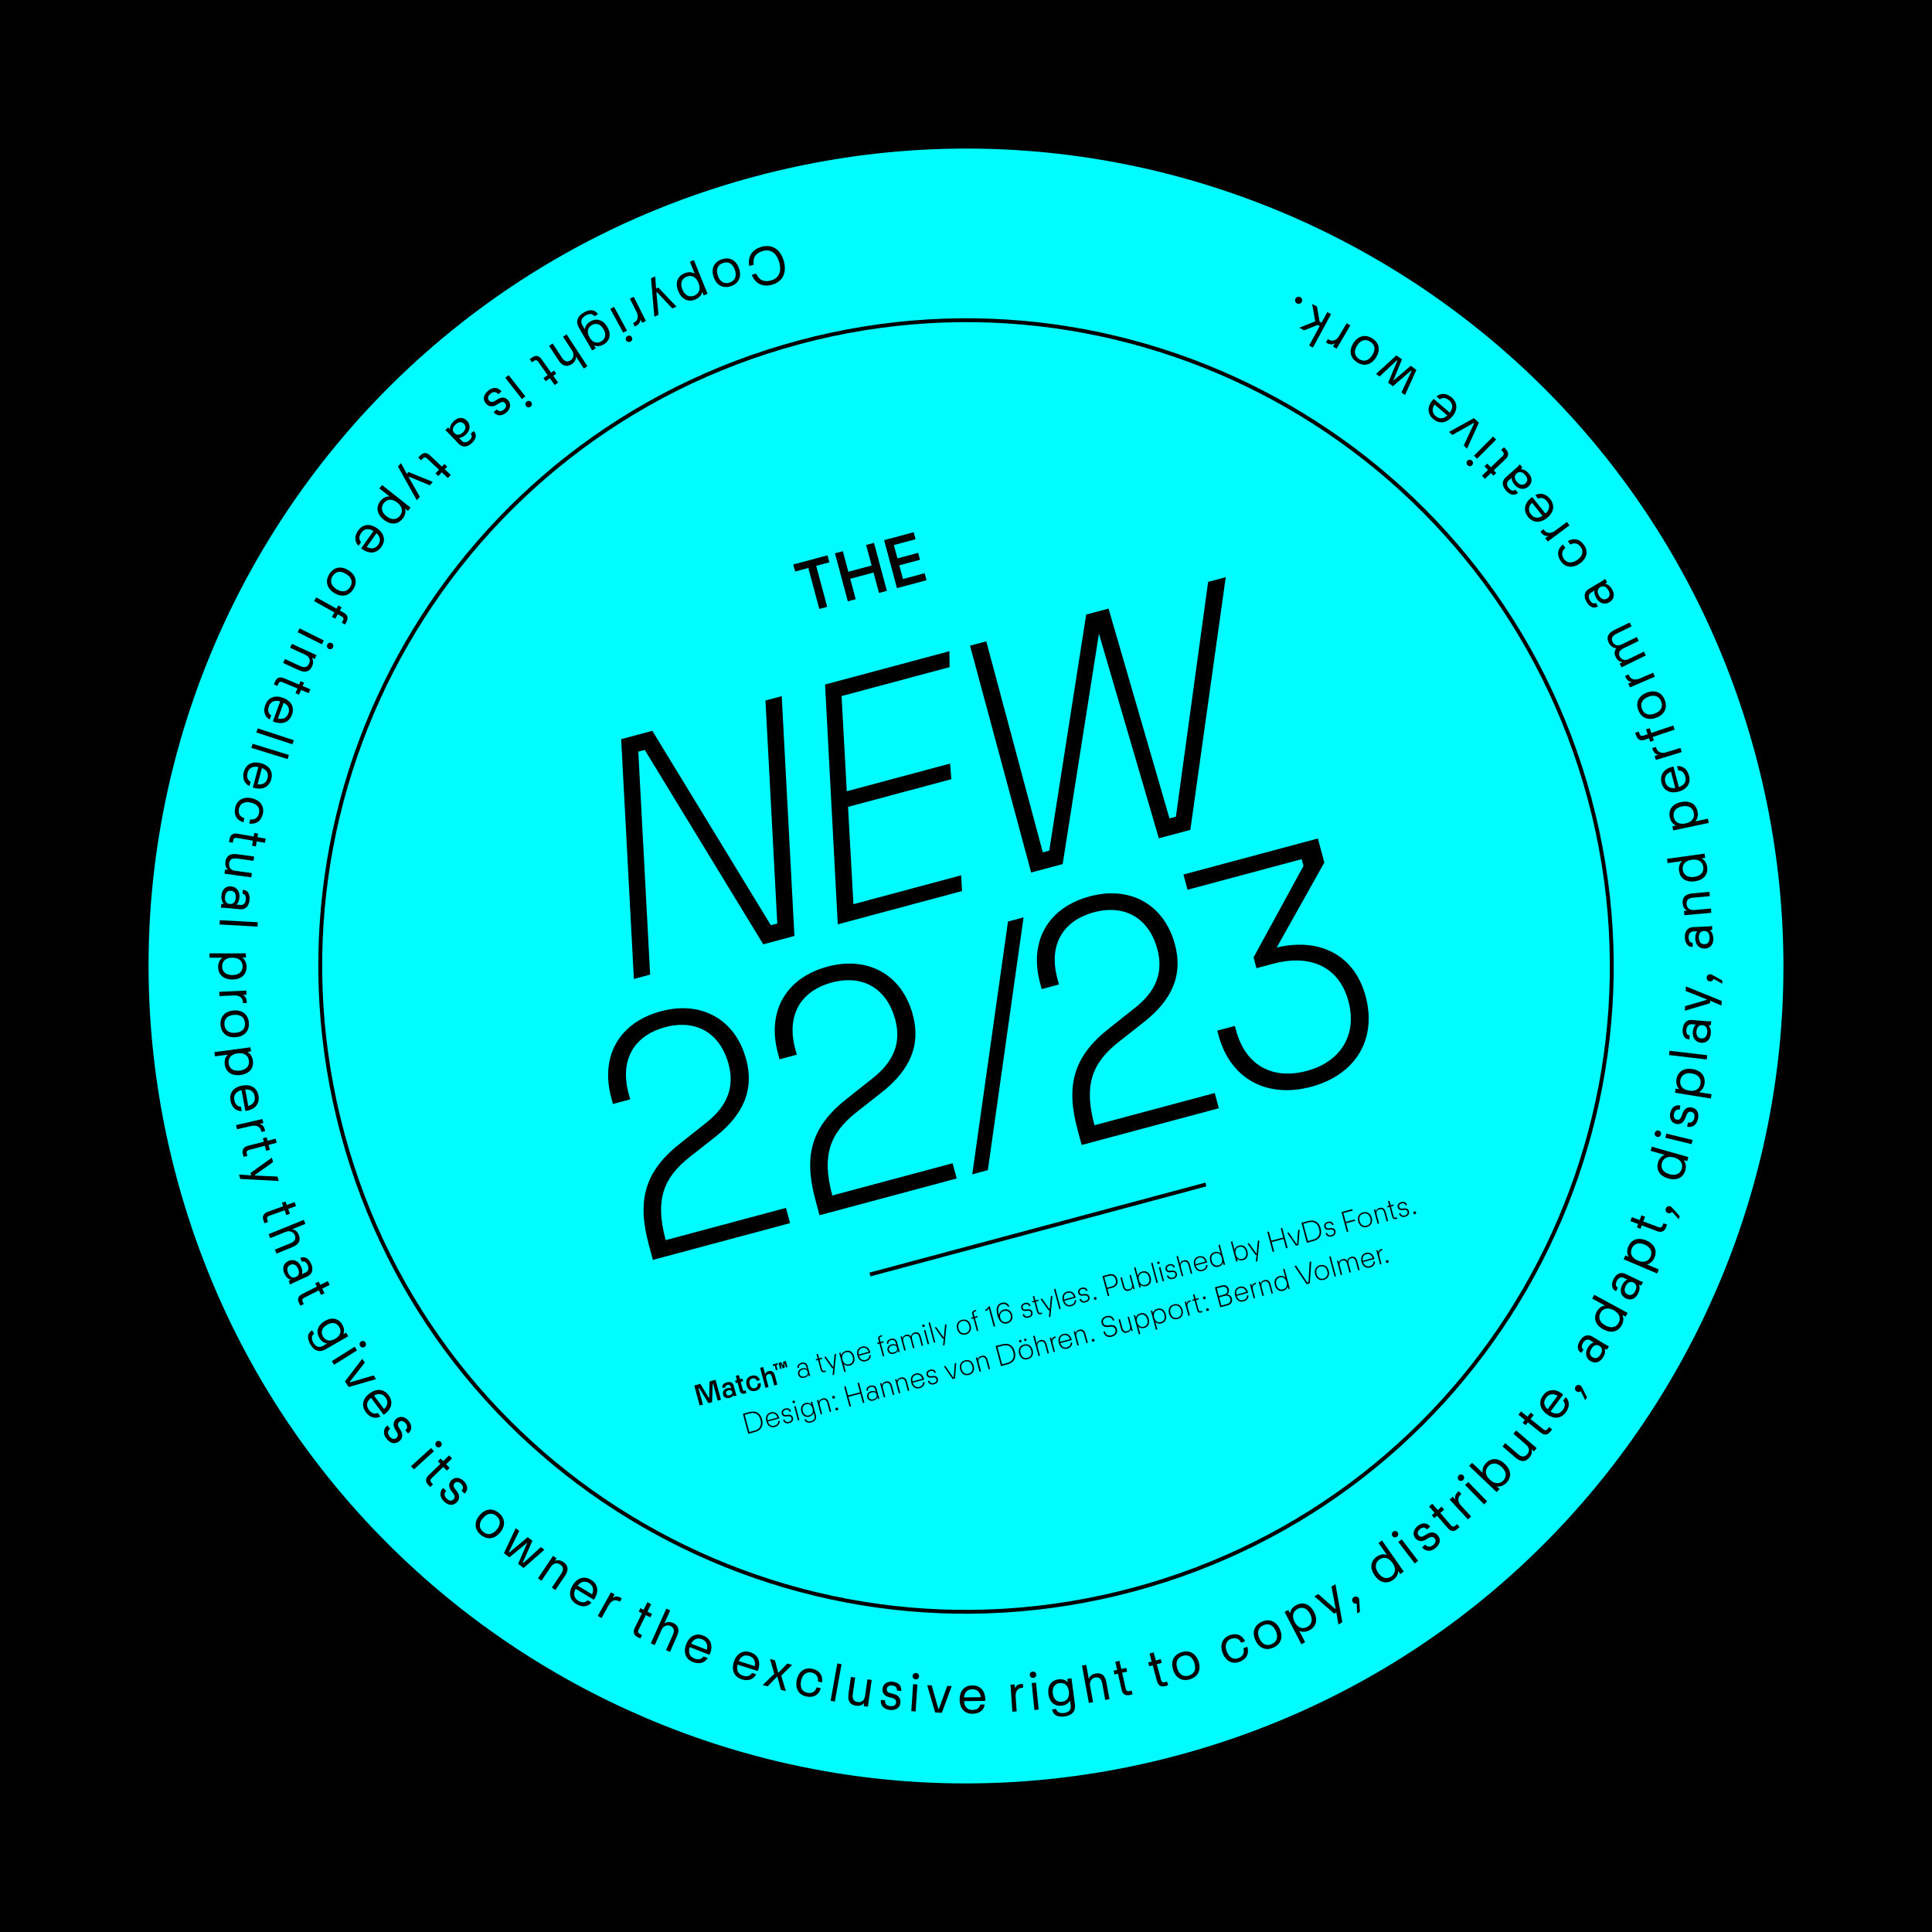 <?xml version="1.0" encoding="UTF-8"?>
<svg xmlns="http://www.w3.org/2000/svg" xmlns:xlink="http://www.w3.org/1999/xlink" version="1.1" id="Ebene_1" x="0px" y="0px" width="1500px" height="1500px" viewBox="0 0 1500 1500" style="enable-background:new 0 0 1500 1500;" xml:space="preserve">
<rect width="1500" height="1500"></rect>
<rect x="1467" y="1471" width="14" height="14"></rect>
<path d="M1467,1471h14v14h-14V1471z M1484,1468h-20v1.5h1.5h-1.5v18.5h20V1468"></path>
<g>
	<defs>
		<rect id="SVGID_1_" width="1500" height="1500"></rect>
	</defs>
	<clipPath id="SVGID_2_">
		<use xlink:href="#SVGID_1_" style="overflow:visible;"></use>
	</clipPath>
	<path style="clip-path:url(#SVGID_2_);fill:#00FCFF;" d="M914.219,1362.875c338.484-90.688,539.359-438.594,448.664-777.094   c-90.695-338.469-438.617-539.344-777.102-448.656C247.297,227.812,46.422,575.75,137.117,914.219   C227.813,1252.719,575.735,1453.563,914.219,1362.875"></path>
	<path style="clip-path:url(#SVGID_2_);" d="M825.049,670.874l28.161-178.911l46.522,158.9l24.456-6.553l27.474-196.202   l-13.674,3.664l-25,182.292l-4.996,1.339l-47.317-162.915l-17.355,4.65l-28.683,183.279l-4.996,1.339l-43.898-163.831   l-12.622,3.382l47.473,176.12L825.049,670.874z M746.951,691.8l-0.733-12.205l-83.625,22.408l-4.177-75.545l80.206-21.491   l-0.996-12.134l-80.206,21.491l-4.017-73.896l83.888-22.478l-0.208-12.346l-96.51,25.86l9.868,186.196L746.951,691.8z    M504.761,756.695l-9.186-173.132l4.996-1.339l92.022,150.936l24.194-6.482l-9.869-186.196l-12.622,3.382l9.186,173.132   l-4.997,1.339l-92.022-150.936l-24.193,6.482l9.868,186.196L504.761,756.695z"></path>
	<path style="clip-path:url(#SVGID_2_);" d="M1028.218,669.673l-5.003-18.671l-104.4,27.974l3.171,11.833l88.621-23.746l1.41,5.26   l-38.76,70.983l2.255,8.416l13.147-3.523c27.086-7.257,50.736,1.062,58.276,29.2c7.046,26.297-6.275,47.059-32.31,54.035   c-26.297,7.046-47.547-3.89-54.945-31.501l-0.916-3.419l-13.674,3.665l0.916,3.418c9.37,34.975,38.534,49.145,71.932,40.196   c34.186-9.16,51.356-36.591,42.338-70.252c-9.019-33.66-37.549-45.463-69.054-37.867L1028.218,669.673z M849.567,872.842   c-7.962-29.716-2.248-47.312,19.197-64.051l19.553-15.386c22.093-17.475,30.154-36.828,23.954-59.97   c-8.456-31.556-35.112-45.835-66.143-37.521c-32.346,8.667-47.36,34.675-38.623,67.283l1.268,4.734l13.412-3.595l-1.269-4.732   c-6.905-25.772,4.067-44.777,28.523-51.33c23.405-6.271,42.533,4.105,49.156,28.824c4.792,17.882-1.102,32.708-17.658,45.6   l-19.29,15.315c-28.225,21.938-34.319,44.428-25.088,78.877l3.241,12.097l106.503-28.538l-3.171-11.834l-93.354,25.015   L849.567,872.842z M754.863,911.747l12.097-3.242l27.736-196.271l-12.096,3.241L754.863,911.747z M646.036,927.378   c-7.962-29.716-2.248-47.312,19.197-64.051l19.553-15.386c22.093-17.475,30.154-36.828,23.954-59.97   c-8.456-31.557-35.112-45.835-66.142-37.521c-32.346,8.667-47.361,34.675-38.624,67.283l1.268,4.734l13.412-3.595l-1.268-4.732   c-6.906-25.772,4.067-44.777,28.524-51.33c23.404-6.272,42.532,4.104,49.155,28.824c4.792,17.882-1.101,32.708-17.658,45.6   l-19.29,15.315c-28.225,21.938-34.319,44.428-25.088,78.877l3.241,12.096l106.503-28.537l-3.171-11.834l-93.354,25.015   L646.036,927.378z M516.665,962.043c-7.962-29.716-2.249-47.312,19.197-64.051l19.552-15.385   c22.094-17.477,30.155-36.829,23.954-59.971c-8.455-31.557-35.111-45.834-66.142-37.521c-32.345,8.667-47.361,34.675-38.623,67.283   l1.268,4.733l13.412-3.594l-1.269-4.732c-6.905-25.771,4.068-44.777,28.524-51.33c23.405-6.271,42.532,4.104,49.156,28.824   c4.791,17.883-1.101,32.707-17.658,45.6l-19.29,15.316c-28.226,21.937-34.319,44.427-25.089,78.875l3.242,12.098l106.503-28.538   l-3.171-11.833l-93.355,25.014L516.665,962.043z"></path>
	<path style="clip-path:url(#SVGID_2_);" d="M606.943,1062.59l-0.832-3.104l0.186-0.051l1.642,2.889l1.205-0.323l-0.021-3.322   l0.209-0.056l0.832,3.104l1.204-0.322l-1.272-4.75l-2.062,0.553l0.055,3.263l-1.608-2.848l-2.015,0.541l1.272,4.749   L606.943,1062.59z M603.676,1063.466l-0.956-3.568l1.274-0.342l-0.316-1.181l-3.8,1.018l0.317,1.182l1.274-0.341l0.956,3.567   L603.676,1063.466z M596.713,1076.879l-1.832-6.835c-0.372-1.39,0.152-2.772,1.611-3.163c1.529-0.41,2.357,0.362,2.792,1.983   l1.831,6.835l2.41-0.646l-1.906-7.112c-0.801-2.989-2.511-3.996-4.875-3.363c-1.691,0.453-2.32,1.441-2.631,2.319l-0.07,0.019   l-1.49-5.562l-2.409,0.646l4.159,15.524L596.713,1076.879z M586.629,1079.854c3.105-0.832,4.544-3.153,3.924-6.116l-2.34,0.627   c0.337,1.722-0.52,2.97-2.142,3.404c-1.761,0.473-3.324-0.449-4.001-2.976c-0.671-2.502,0.216-4.106,1.977-4.577   c1.622-0.435,2.995,0.24,3.564,1.9l2.34-0.627c-0.951-2.899-3.358-4.191-6.463-3.359c-3.406,0.913-4.795,3.793-3.851,7.315   C580.582,1078.967,583.224,1080.767,586.629,1079.854 M578.098,1081.941l1.437-0.385l-0.559-2.086l-0.95,0.255   c-0.695,0.187-1.148-0.114-1.322-0.763l-1.632-6.094l1.899-0.509l-0.546-2.039l-1.9,0.509l-0.881-3.29l-2.387,0.64l0.882,3.29   l-1.367,0.366l0.546,2.039l1.367-0.367l1.689,6.303C574.869,1081.664,576.083,1082.482,578.098,1081.941 M566.595,1083.236   c-1.529,0.408-2.503-0.075-2.819-1.257c-0.323-1.204,0.278-2.11,1.807-2.521c1.53-0.41,2.527,0.068,2.85,1.273   C568.75,1081.913,568.125,1082.826,566.595,1083.236 M571.937,1083.518c-0.276-0.472-0.465-0.992-0.608-1.525l-1.682-6.279   c-0.571-2.131-2.475-3.211-5.325-2.447c-2.687,0.721-3.9,2.312-3.372,4.281l0.043,0.162l2.317-0.621l-0.031-0.116   c-0.18-0.671,0.158-1.357,1.548-1.729c1.297-0.349,2.174,0.235,2.41,1.117l0.397,1.482l-0.046,0.012   c-0.703-0.308-1.787-0.364-3.061-0.023c-2.525,0.677-3.737,2.64-3.148,4.842c0.627,2.34,2.523,3.297,5.095,2.608   c1.552-0.416,2.458-1.205,2.862-2.108l0.069-0.019c0.087,0.324,0.227,0.659,0.4,0.936L571.937,1083.518z M545.749,1090.535   l-3.427-12.79l0.463-0.124l7.25,11.765l2.85-0.763l0.396-13.814l0.487-0.13l3.427,12.789l2.548-0.683l-4.159-15.523l-4.68,1.254   l-0.314,13.196l-6.869-11.272l-4.68,1.255l4.159,15.523L545.749,1090.535z"></path>
	<path style="clip-path:url(#SVGID_2_);" d="M1098.711,942.668c0.579-0.156,0.941-0.749,0.779-1.353   c-0.16-0.602-0.771-0.935-1.351-0.78c-0.58,0.155-0.942,0.749-0.78,1.352C1097.521,942.489,1098.132,942.822,1098.711,942.668    M1090.974,944.666c2.132-0.571,3.485-2.102,2.914-4.232c-0.435-1.622-1.741-2.514-3.901-2.233l-1.149,0.159   c-1.388,0.198-2.25-0.242-2.548-1.354c-0.329-1.229,0.381-2.287,1.887-2.69c1.482-0.397,2.701,0.071,3.061,1.414l0.043,0.163   l1.113-0.298l-0.05-0.187c-0.484-1.807-2.188-2.691-4.435-2.09c-2.132,0.571-3.203,2.226-2.719,4.032   c0.422,1.575,1.657,2.387,3.649,2.126l1.132-0.13c1.718-0.261,2.521,0.418,2.8,1.46c0.366,1.367-0.448,2.405-2.063,2.863   c-1.715,0.459-2.965-0.225-3.351-1.66l-0.044-0.162l-1.111,0.298l0.043,0.162C1086.74,944.16,1088.448,945.343,1090.974,944.666    M1083.961,946.396l0.973-0.26l-0.273-1.021l-0.857,0.23c-1.02,0.272-1.583-0.072-1.875-1.161l-1.993-7.438l2.178-0.583   l-0.267-0.997l-2.178,0.584l-0.938-3.499l-1.089,0.292l0.937,3.499l-1.552,0.416l0.268,0.996l1.552-0.416l1.993,7.437   C1081.285,946.145,1082.246,946.855,1083.961,946.396 M1070.709,949.873l-1.808-6.743c-0.589-2.201,0.13-3.686,2.101-4.213   c2.016-0.54,3.195,0.435,3.785,2.636l1.807,6.743l1.112-0.298l-1.831-6.836c-0.776-2.896-2.406-3.975-4.886-3.31   c-1.808,0.484-2.562,1.556-2.718,2.739l-0.07,0.019l-0.445-1.668l-1.089,0.292l2.93,10.937L1070.709,949.873z M1061.012,951.602   c-2.456,0.658-4.542-0.546-5.349-3.558c-0.813-3.036,0.391-5.121,2.847-5.779c2.456-0.659,4.588,0.533,5.4,3.569   C1064.718,948.846,1063.468,950.943,1061.012,951.602 M1061.278,952.598c3.244-0.869,4.677-3.587,3.744-7.062   c-0.931-3.476-3.536-5.137-6.78-4.268c-3.221,0.863-4.646,3.604-3.715,7.08C1055.459,951.822,1058.058,953.461,1061.278,952.598    M1046.86,956.263l-1.751-6.534l7.067-1.893l-0.286-1.066l-7.067,1.893l-1.831-6.834l7.229-1.938l-0.292-1.089l-8.387,2.248   l4.158,15.522L1046.86,956.263z M1033.938,959.948c2.131-0.57,3.484-2.101,2.913-4.231c-0.434-1.622-1.741-2.514-3.901-2.233   l-1.148,0.159c-1.387,0.198-2.25-0.242-2.548-1.354c-0.329-1.229,0.38-2.287,1.886-2.691c1.483-0.397,2.701,0.071,3.061,1.415   l0.045,0.162l1.111-0.298l-0.05-0.186c-0.484-1.807-2.187-2.691-4.434-2.09c-2.132,0.571-3.203,2.224-2.72,4.032   c0.422,1.575,1.658,2.386,3.649,2.126l1.133-0.13c1.717-0.262,2.521,0.418,2.8,1.46c0.366,1.367-0.449,2.404-2.063,2.863   c-1.715,0.459-2.966-0.225-3.352-1.66l-0.043-0.162l-1.111,0.297l0.043,0.163C1029.705,959.443,1031.412,960.626,1033.938,959.948    M1011.914,950.155l4.1-1.099c3.962-1.062,6.951,0.546,8.137,4.972c1.187,4.425-0.599,7.312-4.561,8.374l-4.102,1.1   L1011.914,950.155z M1019.904,963.484c4.75-1.271,6.779-4.82,5.451-9.778c-1.329-4.958-4.859-7.018-9.609-5.744l-5.283,1.415   l4.16,15.523L1019.904,963.484z M1006.209,967.154l1.877-0.503l0.938-11.972l-1.157,0.31l-0.813,10.871l-0.347,0.093l-6.14-9.008   l-1.157,0.311L1006.209,967.154z M988.132,971.999l1.159-0.311l-1.956-7.299l9.245-2.478l1.956,7.299l1.157-0.311l-4.158-15.522   l-1.159,0.31l1.912,7.136l-9.244,2.478l-1.912-7.136l-1.159,0.31L988.132,971.999z M976.194,979.27l1.589-16.219l-1.182,0.315   l-0.924,9.709l-0.325,0.087l-5.632-7.951l-1.182,0.316l6.287,8.82l0.765-0.205l-0.578,5.444L976.194,979.27z M964.645,977.423   c-2.363,0.633-4.409-0.606-5.21-3.595c-0.807-3.013,0.345-5.109,2.708-5.742c2.364-0.633,4.386,0.612,5.193,3.625   C968.137,974.699,967.008,976.79,964.645,977.423 M962.015,967.052c-1.83,0.491-3.096,1.699-3.479,3.416l-1.795-6.696l-1.111,0.298   l4.159,15.524l1.089-0.292l-0.583-2.178c1.196,1.317,2.91,1.777,4.763,1.28c3.035-0.812,4.364-3.454,3.414-6.998   C967.521,967.861,965.05,966.238,962.015,967.052 M945.941,982.435c-2.362,0.633-4.385-0.613-5.186-3.602   c-0.808-3.013,0.321-5.103,2.684-5.736c2.341-0.627,4.409,0.606,5.216,3.619C949.457,979.705,948.281,981.808,945.941,982.435    M947.769,973.402c-1.175-1.324-2.881-1.761-4.735-1.265c-3.034,0.813-4.363,3.454-3.413,6.999   c0.949,3.545,3.421,5.168,6.456,4.354c1.854-0.496,3.112-1.728,3.468-3.462l0.578,2.155l1.089-0.292l-4.16-15.523l-1.089,0.291   L947.769,973.402z M930.879,976.463c2.154-0.577,4.057,0.402,4.938,3.047l-7.691,2.061   C927.597,978.856,928.678,977.053,930.879,976.463 M937.096,979.738c-0.919-3.429-3.425-5.092-6.484-4.271   c-3.081,0.825-4.374,3.506-3.437,7.005c0.931,3.475,3.397,5.174,6.549,4.329c2.456-0.658,3.968-2.429,3.753-4.805l-1.135,0.304   c0.118,1.831-1.124,3.033-2.885,3.505c-2.363,0.633-4.239-0.528-5.095-3.254l8.828-2.366   C937.158,979.971,937.133,979.878,937.096,979.738 M918.674,990.609l-1.807-6.742c-0.54-2.016,0.13-3.685,2.1-4.213   c2.015-0.54,3.196,0.436,3.785,2.637l1.807,6.741l1.089-0.291l-1.831-6.835c-0.775-2.896-2.383-3.98-4.861-3.316   c-1.809,0.484-2.54,1.55-2.713,2.763l-0.046,0.013l-1.683-6.278l-1.112,0.298l4.16,15.522L918.674,990.609z M910.757,992.955   c2.131-0.571,3.485-2.102,2.913-4.232c-0.435-1.622-1.741-2.514-3.901-2.233l-1.148,0.159c-1.388,0.198-2.25-0.241-2.549-1.354   c-0.329-1.228,0.381-2.287,1.887-2.69c1.482-0.397,2.7,0.071,3.061,1.414l0.044,0.163l1.112-0.298l-0.05-0.187   c-0.484-1.807-2.187-2.691-4.435-2.09c-2.131,0.572-3.203,2.226-2.719,4.032c0.422,1.575,1.658,2.387,3.649,2.126l1.133-0.129   c1.718-0.262,2.52,0.417,2.8,1.459c0.366,1.367-0.449,2.405-2.064,2.863c-1.715,0.459-2.966-0.225-3.351-1.66l-0.043-0.162   l-1.112,0.298l0.043,0.162C906.523,992.449,908.23,993.632,910.757,992.955 M902.683,994.895l1.112-0.298l-2.931-10.937   l-1.112,0.299L902.683,994.895z M899.663,981.4c0.532-0.143,0.86-0.678,0.712-1.233c-0.144-0.533-0.694-0.832-1.228-0.69   c-0.556,0.149-0.861,0.678-0.719,1.211C898.578,981.243,899.106,981.55,899.663,981.4 M898.997,995.883l-4.159-15.524l-1.112,0.298   l4.159,15.524L898.997,995.883z M889.509,997.556c-2.364,0.633-4.409-0.607-5.21-3.595c-0.807-3.013,0.344-5.109,2.708-5.742   c2.363-0.634,4.385,0.612,5.192,3.625C893,994.832,891.872,996.923,889.509,997.556 M886.879,987.185   c-1.831,0.491-3.096,1.699-3.48,3.416l-1.795-6.696l-1.111,0.299l4.159,15.523l1.089-0.292l-0.584-2.178   c1.198,1.317,2.91,1.777,4.765,1.28c3.035-0.812,4.364-3.453,3.414-6.998C892.385,987.993,889.914,986.372,886.879,987.185    M876.922,990.076l1.807,6.742c0.589,2.201-0.13,3.686-2.123,4.219c-2.016,0.54-3.195-0.435-3.786-2.636l-1.806-6.742l-1.112,0.299   l1.831,6.835c0.771,2.873,2.406,3.974,4.885,3.31c1.808-0.485,2.563-1.556,2.741-2.746l0.046-0.013l0.447,1.669l1.089-0.292   l-2.93-10.937L876.922,990.076z M857.376,991.563l3.775-1.012c2.503-0.67,4.406,0.409,5.102,3.004   c0.688,2.572-0.407,4.505-2.909,5.175l-3.777,1.012L857.376,991.563z M861.244,1005.999l-1.392-5.19l3.869-1.037   c3.059-0.819,4.593-3.341,3.736-6.539c-0.857-3.197-3.446-4.614-6.505-3.795l-5.027,1.348l4.159,15.523L861.244,1005.999z    M850.634,1009.139c0.58-0.155,0.942-0.748,0.781-1.352c-0.162-0.602-0.773-0.935-1.353-0.779c-0.579,0.154-0.94,0.749-0.779,1.351   C849.443,1008.962,850.055,1009.295,850.634,1009.139 M842.896,1011.138c2.132-0.571,3.485-2.102,2.914-4.232   c-0.434-1.622-1.741-2.514-3.9-2.232l-1.149,0.159c-1.388,0.197-2.25-0.242-2.548-1.354c-0.329-1.228,0.38-2.287,1.886-2.69   c1.483-0.397,2.701,0.07,3.062,1.414l0.044,0.162l1.111-0.298l-0.05-0.185c-0.484-1.808-2.186-2.692-4.434-2.09   c-2.131,0.57-3.203,2.224-2.72,4.031c0.423,1.575,1.658,2.387,3.649,2.126l1.132-0.13c1.718-0.261,2.521,0.418,2.8,1.46   c0.367,1.367-0.447,2.405-2.063,2.863c-1.714,0.459-2.965-0.224-3.351-1.66l-0.043-0.162l-1.111,0.298l0.043,0.162   C838.665,1010.633,840.372,1011.814,842.896,1011.138 M828.882,1003.793c2.155-0.577,4.056,0.402,4.938,3.047l-7.692,2.062   C825.6,1006.187,826.681,1004.383,828.882,1003.793 M835.099,1007.068c-0.919-3.429-3.426-5.092-6.484-4.271   c-3.081,0.826-4.375,3.506-3.437,7.005c0.931,3.475,3.398,5.174,6.549,4.329c2.456-0.658,3.968-2.43,3.753-4.806l-1.135,0.305   c0.118,1.831-1.124,3.032-2.885,3.505c-2.364,0.633-4.239-0.528-5.095-3.254l8.828-2.365   C835.161,1007.301,835.136,1007.208,835.099,1007.068 M823.56,1016.096l-4.159-15.524l-1.112,0.298l4.159,15.524L823.56,1016.096z    M815.516,1022.323l1.589-16.22l-1.182,0.317l-0.924,9.709l-0.325,0.087l-5.632-7.952l-1.183,0.317l6.287,8.818l0.766-0.205   l-0.578,5.445L815.516,1022.323z M808.213,1020.282l0.973-0.261l-0.272-1.019l-0.858,0.229c-1.019,0.274-1.584-0.072-1.875-1.161   l-1.993-7.437l2.178-0.584l-0.267-0.996l-2.178,0.583l-0.938-3.498l-1.089,0.292l0.938,3.498l-1.554,0.416l0.268,0.996l1.553-0.415   l1.993,7.437C805.538,1020.03,806.498,1020.741,808.213,1020.282 M798.678,1022.986c2.132-0.571,3.485-2.101,2.914-4.232   c-0.436-1.622-1.742-2.514-3.901-2.233l-1.149,0.159c-1.388,0.198-2.25-0.241-2.549-1.354c-0.328-1.228,0.382-2.286,1.888-2.69   c1.482-0.397,2.701,0.071,3.061,1.415l0.043,0.162l1.112-0.298l-0.049-0.186c-0.485-1.808-2.188-2.692-4.435-2.09   c-2.132,0.571-3.204,2.224-2.719,4.031c0.422,1.576,1.657,2.387,3.649,2.127l1.132-0.13c1.718-0.263,2.521,0.417,2.8,1.46   c0.366,1.366-0.448,2.404-2.063,2.861c-1.716,0.46-2.966-0.223-3.351-1.659l-0.044-0.162l-1.112,0.298l0.044,0.162   C794.444,1022.481,796.152,1023.662,798.678,1022.986 M781.745,1026.356c-2.456,0.658-4.484-0.612-5.167-3.16   c-0.684-2.549,0.433-4.686,2.889-5.344c2.479-0.664,4.514,0.628,5.197,3.177C785.347,1023.578,784.201,1025.697,781.745,1026.356    M779.273,1016.763c-2.085,0.558-3.513,2.183-3.686,4.314l-0.093-0.347c-1.248-4.658-0.247-7.409,2.51-8.147   c1.946-0.521,3.727,0.192,4.584,2l1.158-0.311c-1.112-2.482-3.433-3.451-6.027-2.756c-3.522,0.944-4.787,4.288-3.378,9.547   c0.447,1.668,1.027,2.904,1.679,3.946c1.376,2.263,3.63,3.075,6.017,2.436c3.059-0.819,4.664-3.535,3.809-6.731   C785.051,1017.748,782.609,1015.868,779.273,1016.763 M772.665,1029.732l-4.16-15.522l-1.228,0.329   c-0.19,1.143-1.143,1.944-2.417,2.285l0.291,1.09c1.066-0.285,2.29-1.185,2.541-2.195l3.837,14.318L772.665,1029.732z    M759.57,1033.241l-2.662-9.939l2.178-0.584l-0.268-0.996l-2.178,0.584l-0.596-2.225c-0.292-1.089,0.129-1.648,1.126-1.915   l0.811-0.219l-0.261-0.973l-0.834,0.224c-1.761,0.473-2.413,1.467-1.96,3.157l0.602,2.248l-1.482,0.397l0.267,0.996l1.483-0.397   l2.663,9.94L759.57,1033.241z M749.596,1035.045c-2.456,0.658-4.542-0.546-5.349-3.559c-0.813-3.035,0.391-5.121,2.847-5.778   c2.456-0.658,4.588,0.533,5.402,3.568C753.303,1032.289,752.052,1034.387,749.596,1035.045 M749.863,1036.042   c3.244-0.869,4.676-3.587,3.745-7.063c-0.932-3.475-3.537-5.136-6.781-4.267c-3.22,0.862-4.646,3.604-3.715,7.079   C744.042,1035.267,746.642,1036.904,749.863,1036.042 M733.333,1044.344l1.59-16.219l-1.182,0.316l-0.925,9.709l-0.324,0.087   l-5.632-7.953l-1.182,0.317l6.287,8.82l0.764-0.205l-0.577,5.443L733.333,1044.344z M726.175,1042.189l-4.16-15.522l-1.112,0.298   l4.16,15.522L726.175,1042.189z M720.265,1043.773l1.112-0.298l-2.93-10.936l-1.112,0.298L720.265,1043.773z M717.245,1030.278   c0.533-0.143,0.862-0.678,0.713-1.233c-0.143-0.533-0.695-0.832-1.228-0.689c-0.556,0.149-0.861,0.678-0.718,1.211   C716.161,1030.123,716.688,1030.428,717.245,1030.278 M703.207,1048.344l-1.806-6.742c-0.596-2.224,0.106-3.679,1.983-4.182   c1.923-0.516,3.074,0.442,3.67,2.667l1.807,6.743l1.112-0.299l-1.807-6.742c-0.596-2.225,0.13-3.686,2.007-4.188   c1.9-0.509,3.05,0.449,3.647,2.674l1.806,6.742l1.112-0.298l-1.831-6.835c-0.77-2.873-2.383-3.981-4.723-3.354   c-1.854,0.497-2.782,1.665-2.856,3.15l-0.07,0.018c-0.802-1.323-2.102-1.819-3.839-1.354c-1.785,0.478-2.494,1.537-2.672,2.727   l-0.069,0.02l-0.447-1.668l-1.066,0.285l2.93,10.936L703.207,1048.344z M694.062,1050c-1.993,0.533-3.336-0.124-3.789-1.815   c-0.454-1.692,0.404-2.94,2.373-3.467c1.993-0.534,3.36,0.118,3.813,1.809C696.912,1048.218,696.054,1049.466,694.062,1050    M696.397,1041.85c-0.559-2.085-2.343-2.998-4.776-2.346c-2.317,0.621-3.357,2.115-2.891,3.854l0.043,0.162l1.066-0.285   l-0.037-0.139c-0.304-1.136,0.319-2.147,2.08-2.619c1.714-0.459,3.018,0.235,3.403,1.671l0.571,2.132l-0.023,0.006   c-0.78-0.685-2.075-0.885-3.627-0.469c-2.456,0.658-3.647,2.518-3.07,4.672c0.603,2.247,2.422,3.2,4.971,2.518   c1.622-0.435,2.631-1.301,2.938-2.477l0.047-0.012l0.018,0.069c0.131,0.486,0.295,0.915,0.51,1.255l0.996-0.268   c-0.198-0.368-0.368-0.819-0.492-1.283L696.397,1041.85z M686.566,1052.803l-2.664-9.939l2.178-0.584l-0.267-0.996l-2.178,0.583   l-0.596-2.224c-0.291-1.089,0.13-1.649,1.126-1.916l0.811-0.217l-0.261-0.974l-0.834,0.224c-1.761,0.472-2.413,1.466-1.96,3.158   l0.602,2.247l-1.483,0.397l0.267,0.996l1.483-0.397l2.664,9.939L686.566,1052.803z M669.432,1046.518   c2.154-0.578,4.056,0.403,4.938,3.047l-7.692,2.062C666.148,1048.911,667.229,1047.107,669.432,1046.518 M675.647,1049.794   c-0.918-3.43-3.425-5.093-6.483-4.273c-3.082,0.826-4.375,3.507-3.438,7.006c0.932,3.476,3.398,5.173,6.549,4.329   c2.456-0.658,3.968-2.429,3.754-4.805l-1.136,0.304c0.118,1.831-1.124,3.033-2.885,3.505c-2.363,0.633-4.239-0.527-5.093-3.254   l8.827-2.366C675.709,1050.024,675.686,1049.933,675.647,1049.794 M659.343,1059.203c-2.364,0.634-4.403-0.582-5.204-3.571   c-0.807-3.013,0.351-5.086,2.714-5.72c2.34-0.627,4.38,0.591,5.187,3.603S661.683,1058.576,659.343,1059.203 M656.696,1048.862   c-1.854,0.496-3.113,1.729-3.491,3.469l-0.578-2.155l-1.065,0.286l3.948,14.734l1.112-0.298l-1.577-5.885   c1.185,1.271,2.886,1.686,4.693,1.202c3.035-0.814,4.387-3.461,3.437-7.006C662.225,1049.666,659.73,1048.049,656.696,1048.862    M647.56,1067.327l1.589-16.22l-1.182,0.317l-0.924,9.709l-0.325,0.087l-5.632-7.952l-1.182,0.316l6.287,8.819l0.765-0.205   l-0.578,5.444L647.56,1067.327z M640.257,1065.286l0.973-0.261l-0.273-1.02l-0.858,0.229c-1.019,0.273-1.584-0.071-1.875-1.161   l-1.993-7.438l2.178-0.583l-0.267-0.996l-2.178,0.583l-0.938-3.499l-1.089,0.292l0.938,3.499l-1.552,0.416l0.267,0.996l1.552-0.416   l1.993,7.438C637.582,1065.034,638.542,1065.746,640.257,1065.286 M624.626,1068.604c-1.992,0.534-3.336-0.124-3.789-1.814   c-0.453-1.692,0.404-2.94,2.374-3.468c1.992-0.533,3.359,0.118,3.812,1.81C627.477,1066.822,626.62,1068.07,624.626,1068.604    M626.963,1060.455c-0.559-2.086-2.343-2.998-4.776-2.347c-2.317,0.621-3.356,2.116-2.891,3.854l0.044,0.162l1.066-0.285   l-0.038-0.14c-0.304-1.136,0.319-2.146,2.08-2.618c1.715-0.459,3.018,0.233,3.403,1.671l0.571,2.132l-0.023,0.006   c-0.78-0.685-2.075-0.885-3.627-0.469c-2.456,0.658-3.647,2.517-3.069,4.672c0.602,2.247,2.422,3.2,4.97,2.517   c1.622-0.435,2.632-1.301,2.938-2.476l0.046-0.012l0.019,0.068c0.13,0.487,0.294,0.915,0.509,1.254l0.997-0.266   c-0.198-0.37-0.369-0.82-0.493-1.284L626.963,1060.455z"></path>
	<path style="clip-path:url(#SVGID_2_);" d="M1077.335,980.488c0.579-0.155,0.94-0.749,0.779-1.352   c-0.161-0.602-0.771-0.935-1.351-0.78c-0.58,0.155-0.942,0.749-0.781,1.352C1076.145,980.311,1076.755,980.644,1077.335,980.488    M1072.625,981.453l-1.689-6.303c-0.602-2.248,0.022-3.904,1.968-4.426l0.417-0.112l-0.267-0.997l-0.417,0.112   c-1.668,0.447-2.316,1.366-2.429,2.613l-0.069,0.018l-0.491-1.83l-1.064,0.286l2.93,10.937L1072.625,981.453z M1060.819,973.738   c2.155-0.576,4.057,0.403,4.939,3.048l-7.693,2.061C1057.538,976.133,1058.619,974.329,1060.819,973.738 M1067.037,977.015   c-0.92-3.429-3.427-5.092-6.484-4.271c-3.082,0.824-4.375,3.506-3.438,7.005c0.932,3.475,3.397,5.173,6.55,4.329   c2.454-0.658,3.968-2.43,3.753-4.806l-1.135,0.305c0.117,1.83-1.125,3.032-2.886,3.505c-2.364,0.633-4.239-0.528-5.094-3.254   l8.828-2.366C1067.099,977.247,1067.074,977.153,1067.037,977.015 M1042.079,989.637l-1.808-6.742   c-0.596-2.224,0.107-3.679,1.984-4.182c1.923-0.516,3.074,0.442,3.67,2.667l1.806,6.743l1.112-0.299l-1.806-6.742   c-0.597-2.225,0.13-3.686,2.007-4.188c1.898-0.509,3.05,0.449,3.646,2.674l1.808,6.742l1.111-0.298l-1.832-6.835   c-0.769-2.873-2.382-3.981-4.722-3.354c-1.854,0.497-2.783,1.665-2.856,3.15l-0.069,0.018c-0.802-1.323-2.103-1.819-3.84-1.354   c-1.784,0.478-2.494,1.537-2.671,2.728l-0.07,0.019l-0.447-1.668l-1.066,0.285l2.932,10.936L1042.079,989.637z M1037.28,990.923   l-4.158-15.524l-1.112,0.298l4.159,15.524L1037.28,990.923z M1027.584,992.651c-2.456,0.658-4.541-0.546-5.35-3.558   c-0.812-3.035,0.392-5.121,2.848-5.779s4.589,0.534,5.401,3.569C1031.291,989.896,1030.04,991.994,1027.584,992.651    M1027.851,993.647c3.244-0.869,4.676-3.587,3.745-7.062c-0.931-3.477-3.537-5.137-6.781-4.268   c-3.22,0.862-4.646,3.604-3.715,7.079C1022.03,992.874,1024.631,994.511,1027.851,993.647 M1014.452,997.04l2.503-0.67l1.123-16.94   l-1.229,0.329l-0.975,15.733l-0.928,0.247l-8.71-13.137l-1.228,0.329L1014.452,997.04z M996.158,1001.072   c-2.363,0.634-4.387-0.612-5.188-3.602c-0.807-3.012,0.322-5.102,2.685-5.735c2.341-0.628,4.409,0.606,5.217,3.618   C999.673,998.343,998.498,1000.445,996.158,1001.072 M997.983,992.041c-1.174-1.324-2.881-1.762-4.733-1.266   c-3.035,0.814-4.364,3.454-3.414,6.999s3.421,5.168,6.456,4.355c1.853-0.497,3.112-1.729,3.468-3.463l0.577,2.154l1.089-0.292   l-4.159-15.522l-1.089,0.292L997.983,992.041z M981.312,1005.92l-1.807-6.742c-0.59-2.201,0.13-3.686,2.1-4.213   c2.016-0.54,3.195,0.435,3.785,2.636l1.807,6.742l1.112-0.298l-1.831-6.835c-0.775-2.896-2.406-3.975-4.886-3.311   c-1.807,0.484-2.562,1.557-2.717,2.74l-0.07,0.019l-0.447-1.669l-1.089,0.292l2.931,10.937L981.312,1005.92z M974.475,1007.752   l-1.688-6.303c-0.603-2.247,0.021-3.904,1.968-4.426l0.417-0.111l-0.268-0.996l-0.417,0.11c-1.668,0.447-2.315,1.366-2.429,2.613   l-0.069,0.019l-0.49-1.83l-1.066,0.285l2.931,10.937L974.475,1007.752z M962.67,1000.038c2.154-0.577,4.056,0.402,4.938,3.048   l-7.691,2.061C959.388,1002.433,960.469,1000.628,962.67,1000.038 M968.887,1003.313c-0.919-3.429-3.426-5.092-6.484-4.271   c-3.082,0.826-4.375,3.506-3.438,7.005c0.932,3.475,3.397,5.174,6.549,4.329c2.456-0.658,3.968-2.43,3.754-4.806l-1.135,0.305   c0.118,1.831-1.125,3.033-2.886,3.505c-2.363,0.633-4.239-0.528-5.094-3.254l8.827-2.365   C968.949,1003.546,968.924,1003.453,968.887,1003.313 M946.57,1007.257l4.264-1.143c2.294-0.614,3.797,0.176,4.349,2.237   c0.56,2.085-0.354,3.497-2.671,4.118l-4.24,1.136L946.57,1007.257z M944.695,1000.26l3.939-1.055   c2.224-0.597,3.65,0.09,4.171,2.035c0.522,1.946-0.364,3.276-2.588,3.872l-3.939,1.056L944.695,1000.26z M952.966,1013.515   c2.896-0.776,4.161-2.729,3.44-5.417c-0.533-1.992-1.995-3.091-3.805-3.078c1.323-0.899,1.887-2.317,1.397-4.147   c-0.689-2.572-2.713-3.545-5.54-2.787l-5.213,1.396l4.158,15.523L952.966,1013.515z M937.792,1017.879   c0.58-0.155,0.941-0.749,0.78-1.352s-0.772-0.936-1.352-0.78s-0.941,0.749-0.78,1.352S937.213,1018.033,937.792,1017.879    M935.34,1008.727c0.579-0.155,0.941-0.749,0.78-1.351c-0.161-0.604-0.772-0.937-1.352-0.781c-0.579,0.156-0.941,0.749-0.78,1.352   S934.761,1008.882,935.34,1008.727 M932.591,1019.049l0.973-0.261l-0.272-1.02l-0.857,0.23c-1.019,0.272-1.584-0.073-1.876-1.162   l-1.992-7.438l2.178-0.584l-0.267-0.996l-2.178,0.584l-0.938-3.499l-1.089,0.292l0.938,3.498l-1.554,0.416l0.268,0.997l1.553-0.416   l1.992,7.438C929.916,1018.797,930.877,1019.508,932.591,1019.049 M923.812,1021.327l-1.688-6.303   c-0.603-2.248,0.021-3.904,1.968-4.426l0.417-0.112l-0.267-0.996l-0.418,0.111c-1.668,0.447-2.315,1.366-2.429,2.613l-0.068,0.019   l-0.491-1.831l-1.066,0.286l2.932,10.937L923.812,1021.327z M914.115,1023.056c-2.455,0.658-4.541-0.546-5.349-3.558   c-0.812-3.035,0.392-5.121,2.847-5.779c2.456-0.658,4.589,0.533,5.401,3.569C917.821,1020.3,916.571,1022.397,914.115,1023.056    M914.383,1024.052c3.243-0.869,4.676-3.587,3.744-7.062s-3.537-5.137-6.78-4.268c-3.221,0.863-4.647,3.605-3.716,7.08   S911.162,1024.915,914.383,1024.052 M901.293,1026.467c-2.363,0.633-4.403-0.583-5.204-3.572c-0.808-3.012,0.351-5.086,2.715-5.719   c2.34-0.627,4.379,0.59,5.186,3.602C904.797,1023.79,903.633,1025.84,901.293,1026.467 M898.646,1016.125   c-1.853,0.497-3.112,1.729-3.491,3.469l-0.576-2.155l-1.066,0.286l3.949,14.735l1.111-0.298l-1.576-5.886   c1.185,1.272,2.885,1.687,4.691,1.202c3.035-0.813,4.387-3.461,3.438-7.006C904.176,1016.929,901.681,1015.312,898.646,1016.125    M888.036,1030.019c-2.363,0.633-4.402-0.583-5.203-3.572c-0.808-3.012,0.351-5.086,2.714-5.719c2.34-0.627,4.38,0.59,5.187,3.603   C891.541,1027.342,890.377,1029.392,888.036,1030.019 M885.39,1019.678c-1.854,0.496-3.113,1.728-3.491,3.468l-0.578-2.155   l-1.064,0.286l3.948,14.736l1.111-0.298l-1.577-5.885c1.186,1.271,2.886,1.685,4.693,1.2c3.035-0.813,4.387-3.461,3.438-7.005   C890.919,1020.48,888.425,1018.863,885.39,1019.678 M875.456,1022.562l1.807,6.742c0.59,2.201-0.13,3.685-2.123,4.219   c-2.016,0.54-3.196-0.435-3.786-2.636l-1.806-6.742l-1.112,0.298l1.831,6.835c0.771,2.873,2.406,3.975,4.885,3.311   c1.808-0.484,2.563-1.556,2.741-2.746l0.046-0.012l0.447,1.668l1.089-0.292l-2.93-10.937L875.456,1022.562z M863.238,1037.78   c3.151-0.844,4.679-3.115,3.958-5.804c-0.72-2.687-2.729-3.515-5.411-3.144l-1.632,0.214c-1.984,0.283-3.267-0.516-3.694-2.114   c-0.466-1.738,0.431-3.394,2.771-4.021c2.271-0.608,4.101,0.192,4.659,2.277l0.049,0.187l1.159-0.312l-0.056-0.208   c-0.708-2.641-3.062-3.823-6.097-3.01c-3.104,0.831-4.274,3.231-3.685,5.432c0.64,2.387,2.552,3.314,4.996,2.982l1.607-0.207   c2.224-0.323,3.645,0.439,4.136,2.269c0.57,2.133-0.735,3.748-3.053,4.369c-2.733,0.733-4.406-0.508-5.015-2.777l-0.069-0.256   l-1.204,0.323l0.074,0.278C857.478,1037.04,859.787,1038.706,863.238,1037.78 M849.006,1041.669   c0.579-0.155,0.941-0.749,0.78-1.352s-0.772-0.936-1.352-0.779c-0.579,0.154-0.941,0.749-0.78,1.351   S848.427,1041.823,849.006,1041.669 M837.598,1044.428l-1.806-6.742c-0.59-2.202,0.13-3.686,2.099-4.213   c2.016-0.541,3.196,0.436,3.786,2.636l1.806,6.742l1.113-0.298l-1.832-6.835c-0.776-2.896-2.406-3.974-4.885-3.31   c-1.808,0.483-2.563,1.556-2.718,2.739l-0.069,0.019l-0.447-1.668l-1.089,0.292l2.93,10.936L837.598,1044.428z M825.793,1036.714   c2.154-0.577,4.057,0.403,4.938,3.047l-7.691,2.062C822.511,1039.107,823.592,1037.304,825.793,1036.714 M832.01,1039.989   c-0.919-3.429-3.425-5.092-6.484-4.271c-3.081,0.826-4.374,3.506-3.437,7.005c0.931,3.475,3.397,5.174,6.549,4.329   c2.456-0.658,3.968-2.429,3.753-4.805l-1.135,0.304c0.118,1.831-1.124,3.033-2.885,3.505c-2.363,0.633-4.239-0.528-5.095-3.254   l8.828-2.365C832.071,1040.222,832.047,1040.129,832.01,1039.989 M819.057,1049.396l-1.688-6.302   c-0.603-2.248,0.021-3.905,1.968-4.426l0.417-0.112l-0.268-0.996l-0.417,0.111c-1.669,0.447-2.315,1.366-2.429,2.612l-0.07,0.02   l-0.489-1.831l-1.066,0.286l2.93,10.936L819.057,1049.396z M807.423,1052.513l-1.808-6.742c-0.539-2.016,0.131-3.685,2.101-4.213   c2.016-0.54,3.196,0.436,3.785,2.636l1.807,6.742l1.089-0.291l-1.831-6.835c-0.775-2.896-2.383-3.98-4.861-3.316   c-1.808,0.484-2.54,1.55-2.712,2.763l-0.047,0.013l-1.683-6.279l-1.112,0.299l4.16,15.522L807.423,1052.513z M797.726,1054.243   c-2.456,0.657-4.542-0.548-5.349-3.56c-0.813-3.035,0.391-5.121,2.847-5.779c2.456-0.657,4.588,0.534,5.401,3.569   C801.432,1051.485,800.182,1053.584,797.726,1054.243 M797.992,1055.238c3.244-0.868,4.677-3.587,3.744-7.062   c-0.931-3.475-3.535-5.136-6.779-4.268c-3.222,0.863-4.647,3.604-3.715,7.08C792.173,1054.464,794.771,1056.102,797.992,1055.238    M796.312,1041.186c0.51-0.136,0.822-0.642,0.68-1.175c-0.144-0.533-0.673-0.838-1.182-0.701c-0.51,0.136-0.814,0.665-0.673,1.198   C795.28,1041.041,795.804,1041.322,796.312,1041.186 M792.443,1042.223c0.511-0.136,0.821-0.642,0.68-1.175   c-0.144-0.533-0.672-0.838-1.183-0.702c-0.532,0.143-0.838,0.672-0.694,1.205C791.389,1042.084,791.911,1042.365,792.443,1042.223    M774.445,1045.879l4.102-1.1c3.962-1.062,6.951,0.547,8.136,4.972c1.187,4.426-0.598,7.312-4.56,8.374l-4.102,1.099   L774.445,1045.879z M782.438,1059.208c4.75-1.273,6.779-4.821,5.45-9.779c-1.328-4.959-4.86-7.017-9.61-5.744l-5.281,1.415   l4.158,15.524L782.438,1059.208z M761.673,1064.771l-1.806-6.742c-0.591-2.201,0.13-3.686,2.099-4.213   c2.016-0.541,3.196,0.436,3.786,2.637l1.807,6.741l1.112-0.298l-1.832-6.835c-0.776-2.896-2.406-3.974-4.885-3.31   c-1.808,0.483-2.563,1.556-2.718,2.74l-0.069,0.018l-0.447-1.668l-1.089,0.292l2.93,10.936L761.673,1064.771z M751.976,1066.501   c-2.456,0.657-4.541-0.546-5.348-3.559c-0.814-3.034,0.39-5.121,2.846-5.778c2.456-0.658,4.589,0.533,5.402,3.568   C755.683,1063.745,754.432,1065.843,751.976,1066.501 M752.242,1067.497c3.244-0.869,4.677-3.587,3.745-7.062   c-0.931-3.476-3.536-5.137-6.781-4.268c-3.22,0.862-4.646,3.604-3.715,7.08C746.423,1066.722,749.022,1068.359,752.242,1067.497    M739.61,1070.684l1.876-0.503l0.939-11.973l-1.158,0.311l-0.812,10.871l-0.348,0.093l-6.139-9.009l-1.158,0.312L739.61,1070.684z    M725.204,1074.767c2.131-0.571,3.485-2.1,2.913-4.231c-0.434-1.622-1.741-2.514-3.901-2.233l-1.149,0.159   c-1.387,0.197-2.25-0.241-2.548-1.354c-0.329-1.228,0.38-2.288,1.886-2.69c1.483-0.397,2.701,0.07,3.061,1.415l0.044,0.162   l1.112-0.299l-0.05-0.186c-0.484-1.807-2.186-2.692-4.434-2.089c-2.131,0.571-3.203,2.224-2.719,4.031   c0.422,1.575,1.658,2.387,3.649,2.126l1.133-0.13c1.718-0.262,2.52,0.417,2.8,1.46c0.366,1.367-0.449,2.404-2.064,2.862   c-1.715,0.46-2.966-0.223-3.351-1.66l-0.043-0.162l-1.112,0.299l0.043,0.161C720.971,1074.263,722.678,1075.443,725.204,1074.767    M711.188,1067.423c2.155-0.578,4.057,0.403,4.939,3.047l-7.692,2.061C707.906,1069.816,708.987,1068.012,711.188,1067.423    M717.405,1070.697c-0.919-3.429-3.425-5.091-6.484-4.271c-3.081,0.826-4.374,3.507-3.437,7.005   c0.931,3.476,3.398,5.174,6.549,4.33c2.456-0.658,3.968-2.429,3.753-4.806l-1.135,0.305c0.118,1.83-1.124,3.033-2.885,3.504   c-2.363,0.634-4.239-0.528-5.094-3.254l8.828-2.365C717.467,1070.93,717.442,1070.837,717.405,1070.697 M698.983,1081.569   l-1.807-6.742c-0.589-2.201,0.13-3.686,2.1-4.214c2.016-0.54,3.196,0.436,3.785,2.638l1.807,6.742l1.112-0.299l-1.831-6.835   c-0.776-2.896-2.406-3.974-4.885-3.31c-1.808,0.483-2.563,1.556-2.718,2.74l-0.07,0.018l-0.446-1.668l-1.089,0.292l2.93,10.937   L698.983,1081.569z M687.349,1084.687l-1.807-6.742c-0.59-2.2,0.13-3.685,2.099-4.213c2.016-0.54,3.196,0.436,3.786,2.637   l1.807,6.741l1.112-0.298l-1.832-6.835c-0.776-2.896-2.406-3.974-4.885-3.31c-1.807,0.484-2.563,1.556-2.717,2.739l-0.07,0.02   l-0.447-1.669l-1.089,0.292l2.93,10.936L687.349,1084.687z M678.203,1086.343c-1.992,0.534-3.336-0.124-3.789-1.816   c-0.453-1.69,0.404-2.938,2.374-3.467c1.992-0.534,3.359,0.118,3.812,1.811C681.053,1084.561,680.196,1085.809,678.203,1086.343    M680.539,1078.192c-0.559-2.085-2.343-2.998-4.776-2.346c-2.317,0.621-3.356,2.116-2.891,3.854l0.044,0.161l1.066-0.285   l-0.038-0.14c-0.304-1.135,0.319-2.146,2.08-2.618c1.714-0.459,3.018,0.234,3.403,1.671l0.571,2.132l-0.023,0.007   c-0.78-0.687-2.075-0.885-3.627-0.469c-2.456,0.657-3.647,2.517-3.069,4.672c0.602,2.247,2.422,3.199,4.97,2.517   c1.622-0.435,2.632-1.301,2.938-2.476l0.046-0.013l0.019,0.069c0.13,0.487,0.294,0.915,0.509,1.254l0.997-0.267   c-0.199-0.369-0.369-0.82-0.493-1.283L680.539,1078.192z M659.561,1092.133l1.158-0.311l-1.956-7.299l9.245-2.477l1.956,7.298   l1.158-0.31l-4.159-15.523l-1.159,0.31l1.912,7.137l-9.244,2.477l-1.913-7.136l-1.158,0.31L659.561,1092.133z M649.947,1095.007   c0.58-0.155,0.942-0.749,0.781-1.353c-0.162-0.602-0.773-0.935-1.352-0.779c-0.579,0.154-0.941,0.749-0.78,1.352   S649.368,1095.162,649.947,1095.007 M647.495,1085.854c0.579-0.155,0.942-0.749,0.78-1.352c-0.161-0.603-0.772-0.936-1.351-0.78   s-0.942,0.749-0.78,1.352C646.305,1085.677,646.916,1086.01,647.495,1085.854 M638.331,1097.82l-1.806-6.741   c-0.59-2.201,0.13-3.686,2.099-4.214c2.016-0.539,3.196,0.436,3.786,2.637l1.806,6.742l1.112-0.299l-1.831-6.835   c-0.776-2.896-2.406-3.974-4.885-3.31c-1.807,0.485-2.563,1.556-2.718,2.74l-0.069,0.019l-0.447-1.668l-1.089,0.291l2.93,10.937   L638.331,1097.82z M628.21,1098.894c-2.271,0.609-4.17-0.546-4.909-3.303c-0.738-2.758,0.329-4.707,2.599-5.316   c2.294-0.613,4.187,0.519,4.932,3.298C631.57,1096.33,630.503,1098.279,628.21,1098.894 M630.01,1090.416   c-1.078-1.152-2.685-1.59-4.516-1.101c-2.896,0.776-4.222,3.242-3.328,6.579c0.894,3.336,3.275,4.81,6.148,4.039   c1.808-0.484,2.987-1.644,3.362-3.21l0.701,2.618c0.541,2.016-0.482,3.481-2.637,4.059c-2.085,0.56-3.572,0.015-4.066-1.642   l-1.042,0.279c0.596,2.225,2.523,3.023,5.35,2.267c2.734-0.733,4.229-2.573,3.458-5.446l-2.862-10.681l-1.089,0.291   L630.01,1090.416z M619.536,1102.857l1.112-0.298l-2.931-10.936l-1.112,0.298L619.536,1102.857z M616.516,1089.362   c0.533-0.143,0.861-0.678,0.712-1.233c-0.143-0.533-0.695-0.832-1.228-0.689c-0.556,0.149-0.861,0.679-0.718,1.211   C615.431,1089.207,615.96,1089.512,616.516,1089.362 M612.729,1104.904c2.132-0.571,3.485-2.101,2.914-4.232   c-0.434-1.622-1.741-2.514-3.901-2.233l-1.149,0.159c-1.388,0.198-2.25-0.241-2.548-1.353c-0.329-1.229,0.38-2.287,1.886-2.691   c1.483-0.397,2.701,0.071,3.061,1.415l0.044,0.162l1.112-0.298l-0.05-0.186c-0.484-1.808-2.186-2.691-4.434-2.09   c-2.131,0.571-3.203,2.224-2.719,4.031c0.422,1.576,1.658,2.387,3.649,2.126l1.132-0.129c1.718-0.263,2.521,0.417,2.8,1.46   c0.367,1.367-0.448,2.405-2.064,2.862c-1.714,0.46-2.965-0.224-3.35-1.66l-0.043-0.162l-1.112,0.298l0.043,0.162   C608.498,1104.399,610.205,1105.581,612.729,1104.904 M598.715,1097.56c2.155-0.578,4.056,0.403,4.939,3.047l-7.692,2.062   C595.433,1099.954,596.514,1098.148,598.715,1097.56 M604.932,1100.836c-0.919-3.431-3.426-5.092-6.484-4.273   c-3.082,0.826-4.375,3.507-3.437,7.005c0.931,3.477,3.398,5.175,6.549,4.33c2.456-0.658,3.968-2.429,3.753-4.805l-1.135,0.304   c0.118,1.831-1.125,3.033-2.885,3.504c-2.364,0.635-4.239-0.527-5.094-3.254l8.828-2.365   C604.994,1101.066,604.969,1100.975,604.932,1100.836 M578.215,1098.458l4.101-1.099c3.962-1.062,6.951,0.546,8.136,4.972   c1.186,4.426-0.598,7.312-4.56,8.374l-4.101,1.099L578.215,1098.458z M586.207,1111.788c4.75-1.273,6.779-4.821,5.45-9.779   c-1.328-4.959-4.86-7.017-9.61-5.745l-5.282,1.416l4.159,15.523L586.207,1111.788z"></path>
	<path style="clip-path:url(#SVGID_2_);" d="M719.376,450.482l-1.461-5.451l-16.854,4.516l-2.847-10.624l16.076-4.308l-1.446-5.395   l-16.076,4.307l-2.772-10.346l16.854-4.516l-1.46-5.451l-22.973,6.155l9.986,37.269L719.376,450.482z M658.246,466.862l6.119-1.64   l-4.248-15.853l18.078-4.844l4.248,15.853l6.118-1.639l-9.986-37.269l-6.118,1.64l4.277,15.964l-18.078,4.844l-4.277-15.964   l-6.119,1.639L658.246,466.862z M642.227,471.154l-8.525-31.817l10.235-2.743l-1.461-5.451l-26.589,7.125l1.461,5.451l10.235-2.743   l8.525,31.818L642.227,471.154z"></path>
	<path style="clip-path:url(#SVGID_2_);" d="M591.164,191.648c-7.151,2.039-10.853,7.349-9.442,14.862l3.427-0.978   c-0.927-5.82,1.909-9.191,6.944-10.626c5.881-1.677,10.69,1.069,12.862,8.685c2.183,7.658-0.467,12.486-6.348,14.162   c-5.204,1.484-9.313-0.089-11.503-5.366l-3.428,0.978c2.764,7.127,8.71,9.686,15.86,7.646c8.378-2.388,11.506-9.548,8.973-18.433   C605.975,193.693,599.541,189.259,591.164,191.648"></path>
	<path style="clip-path:url(#SVGID_2_);" d="M561.333,204.195c3.906-1.358,7.419,0.169,9.197,5.28   c1.777,5.112-0.03,8.489-3.936,9.848c-3.907,1.358-7.461-0.154-9.239-5.266C555.578,208.945,557.426,205.554,561.333,204.195    M560.35,201.369c-6.192,2.154-8.448,7.457-6.236,13.815c2.197,6.317,7.27,9.118,13.463,6.965c6.15-2.139,8.391-7.484,6.194-13.801   C571.56,201.989,566.501,199.23,560.35,201.369"></path>
	<path style="clip-path:url(#SVGID_2_);" d="M533.035,214.828c3.63-1.472,7.256-0.141,9.273,4.835   c2.001,4.934,0.326,8.415-3.303,9.887c-3.548,1.438-7.215,0.123-9.216-4.811C527.771,219.765,529.486,216.267,533.035,214.828    M539.794,232.553c2.855-1.157,4.814-3.234,5.456-5.868l1.074,2.65l3.018-1.223l-10.599-26.141l-3.099,1.257l3.753,9.257   c-2.278-1.403-5.114-1.487-7.887-0.363c-5.506,2.232-7.516,7.463-4.903,13.907C529.204,232.432,534.29,234.785,539.794,232.553"></path>
	<polygon style="clip-path:url(#SVGID_2_);" points="505.463,216.054 508.033,245.89 511.273,244.407 509.647,227.105    510.128,226.886 521.996,239.502 525.196,238.038 511.12,223.239 509.36,224.044 508.704,214.571  "></polygon>
	<path style="clip-path:url(#SVGID_2_);" d="M489.042,231.926l5.168,10.255c1.663,3.3,1.241,6.666-1.941,8.27l-0.747,0.376   l1.346,2.672l0.747-0.377c2.907-1.465,3.531-3.257,3.585-4.91l0.118-0.06l1.247,2.476l2.908-1.466l-9.445-18.741L489.042,231.926z"></path>
	<path style="clip-path:url(#SVGID_2_);" d="M476.769,238.257l-2.937,1.597l10.026,18.435l2.937-1.598L476.769,238.257z    M487.175,260.891c-1.237,0.673-1.719,2.087-1.026,3.362c0.673,1.237,2.143,1.639,3.38,0.966c1.237-0.672,1.699-2.125,1.026-3.362   C489.861,260.582,488.413,260.218,487.175,260.891"></path>
	<path style="clip-path:url(#SVGID_2_);" d="M459.438,252.43c3.266-1.911,6.741-0.936,9.118,3.128   c2.377,4.063,1.523,7.571-1.743,9.481c-3.305,1.932-6.72,0.974-9.119-3.128C455.317,257.847,456.133,254.362,459.438,252.43    M461.239,268.146c2.193,0.96,4.843,0.786,7.502-0.769c4.861-2.843,6.021-8.007,2.778-13.552   c-3.244-5.545-8.275-7.088-13.136-4.244c-2.621,1.532-4.056,3.697-4.332,6.101l-1.91-3.266c-1.666-2.848-0.814-5.488,2.414-7.376   c3.038-1.777,5.534-1.606,6.974,0.508l2.697-1.577c-2.155-3.684-6.149-4.151-11.048-1.286c-4.71,2.755-6.612,6.824-3.635,11.913   l10.196,17.433l2.811-1.644L461.239,268.146z"></path>
	<path style="clip-path:url(#SVGID_2_);" d="M437.129,261.448l7.077,10.829c1.565,2.394,1.51,5.689-1.179,7.446   c-2.799,1.83-4.949,0.712-6.851-2.198l-7.077-10.829l-2.799,1.829l7.245,11.087c3.033,4.641,6.478,5.649,10.382,3.097   c2.763-1.805,3.246-3.961,3.274-5.608l0.11-0.072l5.946,9.098l2.799-1.83l-16.128-24.678L437.129,261.448z"></path>
	<path style="clip-path:url(#SVGID_2_);" d="M413.154,277.522l-1.868,1.322l1.729,2.443l1.58-1.119   c1.15-0.813,2.341-0.578,3.129,0.535l7.448,10.525l-3.232,2.288l1.728,2.442l3.233-2.288l3.737,5.28l2.694-1.906l-3.737-5.28   l2.299-1.627l-1.729-2.443l-2.299,1.627l-7.448-10.524C418.587,276.21,416.063,275.463,413.154,277.522"></path>
	<path style="clip-path:url(#SVGID_2_);" d="M394.911,291.242l-2.631,2.063l12.947,16.514l2.631-2.063L394.911,291.242z    M408.931,311.834c-1.108,0.869-1.349,2.343-0.453,3.486c0.868,1.108,2.385,1.26,3.493,0.392c1.108-0.869,1.322-2.379,0.453-3.486   C411.529,311.083,410.039,310.965,408.931,311.834"></path>
	<path style="clip-path:url(#SVGID_2_);" d="M378.924,303.412c-3.21,2.679-4.604,6.365-1.671,9.879   c2.143,2.567,5.265,2.942,8.61,0.838l1.92-1.202c1.724-1.094,3.233-1.208,4.446,0.245c1.156,1.385,0.797,3.29-1.061,4.841   c-1.892,1.579-3.836,1.654-5.189,0.032l-0.17-0.203l-2.567,2.144l0.197,0.237c2.256,2.703,5.93,3.19,9.646,0.088   c3.345-2.792,3.883-6.68,1.599-9.416c-2.087-2.5-5.079-2.926-8.255-0.963l-1.921,1.202c-2.219,1.393-3.808,1-4.767-0.149   c-1.438-1.723-0.893-3.611,1.101-5.275c2.06-1.72,4.218-1.744,5.769,0.114l0.198,0.237l2.567-2.143l-0.225-0.271   C386.867,300.91,382.911,300.084,378.924,303.412"></path>
	<path style="clip-path:url(#SVGID_2_);" d="M353.626,329.652c2.419-2.31,4.787-2.441,6.58-0.564   c1.824,1.91,1.613,4.301-0.805,6.611c-2.419,2.31-4.818,2.41-6.641,0.501C350.967,334.322,351.208,331.962,353.626,329.652    M345.651,334.043c0.767,0.484,1.438,1.06,2.046,1.697l8.449,8.847c2.735,2.864,6.593,2.89,10.221-0.574   c3.405-3.252,3.952-6.694,1.581-9.176l-0.213-0.223l-2.323,2.219l0.152,0.159c1.064,1.114,1.025,2.793-1.171,4.89   c-2.1,2.006-4.461,1.827-5.829,0.395l-2.127-2.228l0.095-0.091c1.463,0.003,3.445-0.916,5.291-2.679   c3.437-3.282,3.63-7.604,0.834-10.532c-2.948-3.087-6.837-3.145-10.465,0.319c-2.005,1.915-2.925,4.01-2.782,5.943l-0.064,0.061   c-0.457-0.415-0.977-0.832-1.499-1.124L345.651,334.043z"></path>
	<path style="clip-path:url(#SVGID_2_);" d="M326.321,353.633l-1.566,1.668l2.181,2.049l1.326-1.412   c0.964-1.027,2.178-1.034,3.172-0.1l9.4,8.826l-2.711,2.887l2.182,2.048l2.711-2.887l4.716,4.428l2.259-2.406l-4.716-4.428   l1.928-2.053l-2.182-2.049l-1.928,2.054l-9.4-8.826C331.383,351.263,328.761,351.034,326.321,353.633"></path>
	<polygon style="clip-path:url(#SVGID_2_);" points="308.989,362.223 323.605,388.362 325.949,385.677 317.35,370.575    317.697,370.177 333.704,376.796 336.019,374.145 317.101,366.445 315.828,367.903 311.333,359.539  "></polygon>
	<path style="clip-path:url(#SVGID_2_);" d="M298.02,390.598c2.431-3.07,6.241-3.7,10.449-0.368   c4.173,3.305,4.432,7.158,2.002,10.228c-2.377,3-6.214,3.665-10.387,0.36C295.876,397.486,295.644,393.598,298.02,390.598    M312.639,402.68c1.912-2.414,2.592-5.187,1.851-7.794l2.242,1.776l2.021-2.553l-22.108-17.507l-2.076,2.621l7.83,6.2   c-2.674-0.097-5.182,1.228-7.039,3.573c-3.687,4.656-2.856,10.197,2.593,14.512C303.368,407.797,308.952,407.336,312.639,402.68"></path>
	<path style="clip-path:url(#SVGID_2_);" d="M293.624,422.935c-1.984,2.801-5.065,3.801-8.864,1.704l7.528-10.63   C295.492,416.87,295.683,420.026,293.624,422.935 M281.375,426.448c5.495,3.891,11.129,3.244,14.69-1.784   c3.585-5.064,2.299-10.558-3.231-14.474c-5.567-3.942-11.176-3.331-14.761,1.733c-2.951,4.166-2.953,8.586,0.288,11.852   l2.009-2.837c-2.05-2.207-1.559-4.879,0.145-7.286c2.212-3.124,5.478-3.777,9.427-1.358l-9.511,13.431   C280.909,426.117,281.052,426.219,281.375,426.448"></path>
	<path style="clip-path:url(#SVGID_2_);" d="M258.199,447.349c2.163-3.526,5.849-4.569,10.462-1.738   c4.613,2.831,5.354,6.589,3.19,10.115c-2.163,3.525-5.872,4.606-10.485,1.775C256.752,454.67,256.035,450.875,258.199,447.349    M255.648,445.784c-3.429,5.589-1.816,11.122,3.923,14.643c5.701,3.498,11.402,2.452,14.831-3.136   c3.406-5.552,1.755-11.108-3.946-14.606C264.717,439.164,259.054,440.233,255.648,445.784"></path>
	<path style="clip-path:url(#SVGID_2_);" d="M243.916,466.719l15.716,8.763l-1.907,3.419l2.613,1.457l1.907-3.419l3.074,1.714   c1.421,0.792,1.646,1.925,0.875,3.308l-0.836,1.499l2.536,1.414l0.857-1.537c1.886-3.382,1.27-5.891-1.727-7.562l-3.151-1.757   l1.371-2.459l-2.613-1.457l-1.371,2.459l-15.716-8.762L243.916,466.719z"></path>
	<path style="clip-path:url(#SVGID_2_);" d="M232.608,487.889l-1.487,2.996l18.799,9.332l1.487-2.995L232.608,487.889z    M254.132,500.441c-0.626,1.261-0.209,2.696,1.092,3.342c1.261,0.626,2.696,0.11,3.322-1.151s0.169-2.716-1.092-3.342   C256.154,498.646,254.758,499.18,254.132,500.441"></path>
	<path style="clip-path:url(#SVGID_2_);" d="M225.247,502.931L237,508.336c3.159,1.453,4.305,4.014,2.963,6.933   c-1.397,3.038-3.831,3.275-6.989,1.823l-11.754-5.405l-1.398,3.038l12.034,5.534c5.038,2.317,8.509,1.298,10.458-2.94   c1.397-3.039,0.66-5.121-0.073-6.476l0.055-0.12l2.039,0.938l1.379-2.999l-19.071-8.77L225.247,502.931z"></path>
	<path style="clip-path:url(#SVGID_2_);" d="M213.489,529.288l-0.881,2.111l2.761,1.152l0.746-1.786   c0.542-1.3,1.675-1.732,2.934-1.207l11.897,4.963l-1.524,3.654l2.761,1.152l1.524-3.654l5.969,2.49l1.27-3.046l-5.969-2.49   l1.085-2.598l-2.761-1.152l-1.085,2.599l-11.896-4.964C217.396,525.292,214.861,525.999,213.489,529.288"></path>
	<path style="clip-path:url(#SVGID_2_);" d="M223.86,553.906c-1.188,3.22-3.902,4.986-8.115,3.948l4.506-12.22   C224.088,547.565,225.093,550.562,223.86,553.906 M212.947,560.48c6.316,2.329,11.588,0.241,13.72-5.539   c2.147-5.82-0.522-10.791-6.88-13.135c-6.398-2.36-11.655-0.313-13.802,5.508c-1.766,4.788-0.62,9.057,3.358,11.368l1.202-3.262   c-2.552-1.598-2.773-4.305-1.753-7.071c1.325-3.592,4.309-5.07,8.75-3.761l-5.694,15.44   C212.41,560.282,212.575,560.343,212.947,560.48"></path>
	
		<rect x="198.839" y="569.966" transform="matrix(-0.95 -0.312 0.312 -0.95 238.103 1181.379)" style="clip-path:url(#SVGID_2_);" width="29.476" height="3.344"></rect>
	
		<rect x="194.971" y="582.035" transform="matrix(-0.956 -0.295 0.295 -0.956 238.019 1203.294)" style="clip-path:url(#SVGID_2_);" width="29.474" height="3.343"></rect>
	<path style="clip-path:url(#SVGID_2_);" d="M207.713,604.223c-0.892,3.313-3.437,5.316-7.726,4.662l3.388-12.574   C207.37,597.888,208.64,600.782,207.713,604.223 M197.438,611.752c6.499,1.751,11.562-0.804,13.164-6.751   c1.614-5.99-1.492-10.699-8.034-12.461c-6.584-1.774-11.635,0.738-13.249,6.728c-1.327,4.927,0.198,9.074,4.368,11.018l0.904-3.356   c-2.686-1.362-3.15-4.038-2.383-6.884c0.996-3.696,3.834-5.437,8.375-4.533l-4.281,15.887   C196.886,611.603,197.056,611.649,197.438,611.752"></path>
	<path style="clip-path:url(#SVGID_2_);" d="M182.575,627.184c-1.208,5.547,1.249,9.774,6.429,11.218l0.693-3.182   c-3.598-1.054-4.947-3.96-4.198-7.399c0.814-3.741,4.061-5.826,9.22-4.703c5.117,1.114,7.245,4.37,6.431,8.111   c-0.749,3.439-3.227,5.512-6.938,4.974l-0.693,3.182c5.354,0.85,9.347-1.973,10.554-7.52c1.311-6.019-2.088-10.677-8.623-12.101   C188.871,618.332,183.886,621.164,182.575,627.184"></path>
	<path style="clip-path:url(#SVGID_2_);" d="M178.193,651.488l-0.391,2.255l2.948,0.512l0.331-1.908   c0.241-1.388,1.251-2.061,2.595-1.828l12.704,2.206l-0.677,3.902l2.948,0.512l0.678-3.902l6.373,1.107l0.565-3.252l-6.374-1.107   l0.482-2.775l-2.948-0.511l-0.482,2.774l-12.704-2.205C181.12,646.727,178.804,647.977,178.193,651.488"></path>
	<path style="clip-path:url(#SVGID_2_);" d="M195.542,677.856l-12.817-1.744c-3.444-0.469-5.287-2.585-4.854-5.767   c0.451-3.313,2.71-4.249,6.154-3.78l12.816,1.744l0.451-3.313l-13.122-1.786c-5.493-0.747-8.516,1.239-9.145,5.86   c-0.45,3.313,0.862,5.09,1.958,6.171l-0.018,0.131l-2.223-0.302l-0.445,3.269l20.794,2.83L195.542,677.856z"></path>
	<path style="clip-path:url(#SVGID_2_);" d="M174.716,696.334c0.308-3.33,2.008-4.984,4.593-4.745   c2.629,0.243,4.04,2.186,3.732,5.516c-0.308,3.33-2.052,4.981-4.681,4.737C175.775,701.603,174.407,699.664,174.716,696.334    M171.582,704.883c0.897-0.138,1.781-0.145,2.657-0.063l12.182,1.127c3.943,0.365,6.872-2.148,7.334-7.143   c0.434-4.689-1.413-7.644-4.831-7.96l-0.307-0.029l-0.296,3.199l0.219,0.02c1.534,0.142,2.607,1.435,2.327,4.458   c-0.267,2.892-2.166,4.308-4.138,4.125l-3.067-0.284l0.012-0.131c1.105-0.959,1.997-2.953,2.232-5.495   c0.438-4.732-2.253-8.119-6.285-8.492c-4.25-0.393-7.222,2.116-7.685,7.111c-0.255,2.76,0.426,4.945,1.803,6.31l-0.008,0.087   c-0.618-0.013-1.283,0.014-1.869,0.137L171.582,704.883z"></path>
	
		<rect x="170.835" y="715.572" transform="matrix(-0.999 -0.055 0.055 -0.999 331.25 1443.645)" style="clip-path:url(#SVGID_2_);" width="29.481" height="3.344"></rect>
	<path style="clip-path:url(#SVGID_2_);" d="M172.451,750.326c-0.002-3.917,2.593-6.778,7.961-6.781   c5.325-0.003,7.923,2.856,7.924,6.773c0.002,3.828-2.592,6.734-7.917,6.736C175.05,757.058,172.454,754.154,172.451,750.326    M191.417,750.712c-0.002-3.08-1.191-5.676-3.392-7.259l2.86-0.001l-0.001-3.257l-28.207,0.014l0.001,3.345l9.989-0.005   c-2.155,1.585-3.298,4.182-3.296,7.174c0.003,5.941,4.097,9.767,11.05,9.764C187.331,760.483,191.42,756.653,191.417,750.712"></path>
	<path style="clip-path:url(#SVGID_2_);" d="M170.387,773.371l11.474-0.51c3.693-0.164,6.59,1.602,6.748,5.162l0.037,0.835   l2.99-0.132l-0.037-0.836c-0.145-3.253-1.524-4.558-3.01-5.284l-0.006-0.132l2.77-0.123l-0.145-3.253l-20.969,0.932   L170.387,773.371z"></path>
	<path style="clip-path:url(#SVGID_2_);" d="M174.246,795.54c-0.338-4.122,2.019-7.141,7.412-7.583   c5.394-0.442,8.212,2.151,8.55,6.273s-2.015,7.185-7.409,7.628C177.405,802.301,174.583,799.662,174.246,795.54 M171.264,795.785   c0.536,6.534,5.107,10.044,11.816,9.493c6.665-0.547,10.646-4.759,10.11-11.292c-0.533-6.49-5.147-9.997-11.812-9.45   C174.667,785.088,170.73,789.295,171.264,795.785"></path>
	<path style="clip-path:url(#SVGID_2_);" d="M177.494,825.585c-0.515-3.881,1.681-7.057,7.002-7.764   c5.277-0.701,8.226,1.792,8.742,5.673c0.504,3.794-1.687,7.015-6.964,7.715C180.954,831.916,177.998,829.381,177.494,825.585    M196.342,823.481c-0.406-3.053-1.925-5.469-4.314-6.75l2.835-0.376l-0.429-3.229l-27.955,3.715l0.44,3.313l9.9-1.315   c-1.928,1.854-2.72,4.578-2.326,7.544c0.782,5.888,5.342,9.143,12.232,8.228C193.572,833.702,197.125,829.369,196.342,823.481"></path>
	<path style="clip-path:url(#SVGID_2_);" d="M197.722,851.149c0.624,3.375-0.809,6.28-4.962,7.54l-2.366-12.81   C194.68,845.58,197.075,847.645,197.722,851.149 M191.696,862.376c6.621-1.223,10.088-5.712,8.969-11.771   c-1.127-6.102-5.961-9.012-12.625-7.781c-6.708,1.239-10.183,5.686-9.056,11.786c0.927,5.02,4.093,8.104,8.694,8.061l-0.631-3.419   c-3.012-0.069-4.585-2.285-5.12-5.185c-0.696-3.765,1.115-6.562,5.603-7.703l2.99,16.185   C191.133,862.48,191.307,862.448,191.696,862.376"></path>
	<path style="clip-path:url(#SVGID_2_);" d="M184.045,876.776l11.19-2.586c3.601-0.832,6.771,0.377,7.573,3.851l0.189,0.813   l2.915-0.673l-0.188-0.814c-0.734-3.173-2.327-4.204-3.92-4.649l-0.03-0.129l2.701-0.624l-0.733-3.172l-20.45,4.726   L184.045,876.776z"></path>
	<path style="clip-path:url(#SVGID_2_);" d="M188.576,895.985l0.571,2.216l2.897-0.747l-0.483-1.874   c-0.352-1.364,0.291-2.394,1.612-2.733l12.481-3.22l0.989,3.834l2.897-0.747l-0.989-3.834l6.262-1.615l-0.824-3.194l-6.262,1.614   l-0.703-2.726l-2.897,0.747l0.703,2.726l-12.481,3.22C189.282,890.442,187.686,892.535,188.576,895.985"></path>
	<polygon style="clip-path:url(#SVGID_2_);" points="186.564,915.316 216.468,916.899 215.448,913.484 198.088,912.701    197.938,912.195 212.074,902.188 211.066,898.815 194.462,910.707 195.016,912.562 185.544,911.902  "></polygon>
	<path style="clip-path:url(#SVGID_2_);" d="M204.558,947.574l0.779,2.152l2.813-1.019l-0.659-1.82   c-0.479-1.324,0.064-2.409,1.347-2.874l12.122-4.386l1.347,3.723l2.814-1.018l-1.348-3.725l6.082-2.2l-1.123-3.103l-6.082,2.2   l-0.958-2.647l-2.813,1.019l0.958,2.647l-12.122,4.386C204.735,941.988,203.345,944.224,204.558,947.574"></path>
	<path style="clip-path:url(#SVGID_2_);" d="M209.795,961.297l11.99-4.861c2.65-1.074,5.873-0.387,7.08,2.59   c1.257,3.1-0.254,4.994-3.476,6.301l-11.989,4.86l1.256,3.101l12.275-4.979c5.139-2.083,6.791-5.27,5.038-9.592   c-1.24-3.059-3.263-3.948-4.874-4.292l-0.05-0.122l10.073-4.084l-1.257-3.1l-27.323,11.079L209.795,961.297z"></path>
	<path style="clip-path:url(#SVGID_2_);" d="M223.795,988.465c-1.391-3.041-0.741-5.322,1.619-6.402   c2.401-1.098,4.591-0.115,5.982,2.925c1.391,3.041,0.701,5.34-1.699,6.438C227.337,992.505,225.186,991.505,223.795,988.465    M225.334,997.436c0.709-0.565,1.472-1.012,2.272-1.378l11.122-5.088c3.601-1.647,4.888-5.284,2.802-9.845   c-1.959-4.281-5.032-5.923-8.153-4.495l-0.28,0.128l1.336,2.92l0.201-0.091c1.4-0.641,2.974-0.055,4.237,2.706   c1.208,2.64,0.267,4.812-1.534,5.636l-2.8,1.281l-0.055-0.12c0.481-1.381,0.261-3.554-0.801-5.874   c-1.977-4.321-5.996-5.917-9.677-4.232c-3.881,1.774-5.208,5.43-3.122,9.99c1.153,2.521,2.832,4.075,4.705,4.573l0.036,0.08   c-0.541,0.296-1.105,0.651-1.552,1.049L225.334,997.436z"></path>
	<path style="clip-path:url(#SVGID_2_);" d="M232.176,1011.703l1.03,2.043l2.671-1.346l-0.871-1.729   c-0.634-1.258-0.224-2.4,0.994-3.015l11.512-5.801l1.782,3.536l2.672-1.348l-1.782-3.535l5.775-2.91l-1.485-2.947l-5.775,2.911   l-1.268-2.515l-2.671,1.347l1.267,2.514l-11.512,5.802C231.686,1006.137,230.572,1008.521,232.176,1011.703"></path>
	<path style="clip-path:url(#SVGID_2_);" d="M250.767,1037.648c-1.891-3.277-0.895-6.748,3.184-9.1   c4.079-2.354,7.581-1.478,9.472,1.802c1.912,3.316,0.932,6.727-3.185,9.101C256.16,1041.803,252.679,1040.965,250.767,1037.648    M266.496,1035.943c0.974-2.187,0.816-4.839-0.723-7.508c-2.814-4.879-7.971-6.07-13.536-2.861   c-5.566,3.211-7.14,8.232-4.326,13.111c1.517,2.631,3.673,4.08,6.076,4.37l-3.279,1.891c-2.859,1.649-5.493,0.78-7.361-2.46   c-1.759-3.05-1.572-5.545,0.551-6.972l-1.561-2.707c-3.698,2.133-4.19,6.124-1.354,11.042c2.726,4.728,6.784,6.654,11.892,3.708   l17.497-10.09l-1.627-2.821L266.496,1035.943z"></path>
	<path style="clip-path:url(#SVGID_2_);" d="M257.635,1056.752l1.777,2.833l17.779-11.154l-1.777-2.833L257.635,1056.752z    M279.583,1044.957c0.748,1.193,2.19,1.587,3.42,0.814c1.193-0.748,1.503-2.24,0.754-3.434c-0.748-1.193-2.227-1.562-3.42-0.815   C279.106,1042.295,278.834,1043.764,279.583,1044.957"></path>
	<polygon style="clip-path:url(#SVGID_2_);" points="267.815,1072.548 270.761,1076.877 291.977,1070.745 290.021,1067.87    271.898,1073.229 271.601,1072.793 283.238,1057.901 281.258,1054.99  "></polygon>
	<path style="clip-path:url(#SVGID_2_);" d="M299.304,1085.026c2.051,2.751,2.05,5.989-1.118,8.954l-7.782-10.44   C294.115,1081.377,297.174,1082.17,299.304,1085.026 M298.861,1097.758c5.397-4.023,6.523-9.58,2.842-14.52   c-3.707-4.974-9.329-5.447-14.761-1.398c-5.468,4.075-6.619,9.597-2.912,14.571c3.05,4.092,7.251,5.46,11.358,3.387l-2.077-2.787   c-2.732,1.268-5.121-0.024-6.883-2.388c-2.287-3.069-1.899-6.376,1.621-9.384l9.833,13.193   C298.402,1098.1,298.543,1097.995,298.861,1097.758"></path>
	<path style="clip-path:url(#SVGID_2_);" d="M300.213,1117.17c2.659,3.225,6.336,4.642,9.867,1.73   c2.58-2.127,2.974-5.246,0.891-8.604l-1.19-1.927c-1.084-1.73-1.189-3.241,0.271-4.444c1.392-1.148,3.294-0.777,4.834,1.09   c1.567,1.901,1.63,3.845,0.001,5.189l-0.204,0.168l2.127,2.58l0.238-0.196c2.716-2.239,3.226-5.91,0.147-9.645   c-2.771-3.36-6.656-3.923-9.406-1.655c-2.512,2.071-2.956,5.061-1.012,8.249l1.189,1.927c1.38,2.227,0.977,3.813-0.177,4.766   c-1.731,1.428-3.616,0.871-5.267-1.132c-1.708-2.071-1.719-4.229,0.148-5.769l0.238-0.196l-2.127-2.58l-0.272,0.224   C297.759,1109.213,296.91,1113.164,300.213,1117.17"></path>
	<path style="clip-path:url(#SVGID_2_);" d="M319.125,1138.372l2.25,2.474l15.528-14.123l-2.25-2.474L319.125,1138.372z    M338.644,1122.881c0.947,1.042,2.436,1.175,3.511,0.198c1.041-0.948,1.083-2.473,0.135-3.515   c-0.947-1.042-2.469-1.145-3.511-0.197C337.705,1120.344,337.696,1121.839,338.644,1122.881"></path>
	<path style="clip-path:url(#SVGID_2_);" d="M332.487,1152.863l1.59,1.645l2.151-2.079l-1.345-1.392   c-0.979-1.012-0.927-2.225,0.053-3.173l9.269-8.958l2.751,2.847l2.151-2.08l-2.752-2.846l4.65-4.495l-2.293-2.373l-4.65,4.495   l-1.957-2.024l-2.151,2.079l1.957,2.024l-9.268,8.959C330.367,1147.693,330.01,1150.301,332.487,1152.863"></path>
	<path style="clip-path:url(#SVGID_2_);" d="M344.699,1165.677c2.995,2.916,6.805,3.924,9.997,0.645   c2.333-2.396,2.385-5.54-0.053-8.649l-1.393-1.786c-1.266-1.602-1.534-3.092-0.214-4.447c1.258-1.293,3.19-1.132,4.924,0.557   c1.765,1.72,2.04,3.645,0.566,5.157l-0.184,0.19l2.396,2.333l0.215-0.221c2.456-2.522,2.562-6.228-0.906-9.604   c-3.121-3.039-7.044-3.174-9.53-0.62c-2.272,2.333-2.387,5.354-0.107,8.311l1.393,1.786c1.614,2.062,1.387,3.684,0.343,4.756   c-1.566,1.607-3.5,1.26-5.36-0.551c-1.923-1.872-2.169-4.017-0.481-5.75l0.215-0.222l-2.396-2.333l-0.245,0.252   C341.392,1158.035,340.979,1162.055,344.699,1165.677"></path>
	<path style="clip-path:url(#SVGID_2_);" d="M375.088,1189.249c-3.148-2.683-3.608-6.485-0.097-10.605   c3.511-4.119,7.339-4.269,10.487-1.586c3.148,2.684,3.641,6.516,0.13,10.635C382.097,1191.812,378.236,1191.933,375.088,1189.249    M373.147,1191.527c4.99,4.253,10.706,3.516,15.074-1.608c4.338-5.091,4.188-10.885-0.802-15.138   c-4.957-4.226-10.702-3.454-15.04,1.637C368.012,1181.542,368.19,1187.303,373.147,1191.527"></path>
	<polygon style="clip-path:url(#SVGID_2_);" points="395.53,1209.096 409.394,1197.724 402.277,1214.182 406.528,1217.388    422.643,1203.25 419.903,1201.183 406.327,1213.488 405.905,1213.17 413.367,1196.256 409.677,1193.474 395.469,1205.303    395.047,1204.984 403.142,1188.547 400.401,1186.479 391.243,1205.864  "></polygon>
	<path style="clip-path:url(#SVGID_2_);" d="M420.439,1227.274l7.22-10.736c1.94-2.884,4.653-3.605,7.318-1.812   c2.776,1.867,2.619,4.307,0.679,7.191l-7.22,10.735l2.775,1.867l7.392-10.992c3.095-4.601,2.645-8.191-1.225-10.794   c-2.775-1.866-4.95-1.472-6.404-0.966l-0.11-0.073l1.253-1.863l-2.739-1.842l-11.714,17.419L420.439,1227.274z"></path>
	<path style="clip-path:url(#SVGID_2_);" d="M457.3,1229.095c2.935,1.778,4.153,4.778,2.334,8.719l-11.141-6.746   C451.118,1227.667,454.251,1227.249,457.3,1229.095 M461.681,1241.058c3.487-5.759,2.438-11.332-2.832-14.521   c-5.306-3.213-10.693-1.537-14.203,4.259c-3.532,5.834-2.521,11.384,2.786,14.597c4.366,2.645,8.774,2.329,11.799-1.137l-2.974-1.8   c-2.053,2.202-4.753,1.905-7.275,0.378c-3.275-1.983-4.16-5.193-2.03-9.305l14.076,8.522   C461.385,1241.547,461.476,1241.397,461.681,1241.058"></path>
	<path style="clip-path:url(#SVGID_2_);" d="M467.036,1256.234l5.592-10.028c1.799-3.229,4.823-4.766,7.935-3.03l0.73,0.407   l1.457-2.613l-0.73-0.407c-2.843-1.585-4.677-1.097-6.076-0.214l-0.115-0.064l1.35-2.42l-2.844-1.587l-10.219,18.329   L467.036,1256.234z"></path>
	<path style="clip-path:url(#SVGID_2_);" d="M495.109,1271.091l2.055,1.006l1.316-2.688l-1.739-0.852   c-1.265-0.619-1.629-1.776-1.03-3.002l5.668-11.582l3.558,1.741l1.315-2.688l-3.557-1.74l2.843-5.812l-2.964-1.451l-2.844,5.812   l-2.529-1.238l-1.316,2.688l2.53,1.237l-5.668,11.581C491.354,1266.951,491.907,1269.523,495.109,1271.091"></path>
	<path style="clip-path:url(#SVGID_2_);" d="M508.346,1277.26l5.264-11.814c1.164-2.612,3.962-4.351,6.895-3.044   c3.054,1.361,3.279,3.773,1.865,6.947l-5.264,11.813l3.054,1.361l5.389-12.095c2.256-5.063,1.236-8.503-3.023-10.401   c-3.014-1.343-5.087-0.581-6.486,0.288l-0.12-0.053l4.422-9.927l-3.054-1.359l-11.996,26.922L508.346,1277.26z"></path>
	<path style="clip-path:url(#SVGID_2_);" d="M544.942,1272.675c3.198,1.245,4.915,3.991,3.802,8.186l-12.138-4.726   C538.606,1272.333,541.621,1271.382,544.942,1272.675 M551.32,1283.704c2.442-6.273,0.448-11.583-5.293-13.818   c-5.781-2.251-10.799,0.329-13.257,6.645c-2.475,6.355-0.521,11.649,5.26,13.9c4.757,1.851,9.045,0.781,11.427-3.154l-3.239-1.261   c-1.644,2.523-4.355,2.695-7.102,1.626c-3.568-1.389-4.993-4.399-3.604-8.816l15.336,5.97   C551.112,1284.237,551.176,1284.073,551.32,1283.704"></path>
	<path style="clip-path:url(#SVGID_2_);" d="M581.647,1285.661c3.274,1.031,5.167,3.658,4.333,7.916l-12.421-3.915   C575.303,1285.737,578.249,1284.59,581.647,1285.661 M588.737,1296.245c2.024-6.42-0.315-11.586-6.19-13.438   c-5.917-1.864-10.753,1.04-12.79,7.502c-2.05,6.504,0.247,11.657,6.164,13.521c4.867,1.535,9.075,0.186,11.193-3.898l-3.315-1.045   c-1.474,2.627-4.168,2.977-6.979,2.091c-3.651-1.151-5.271-4.061-4.176-8.56l15.694,4.947   C588.565,1296.79,588.618,1296.623,588.737,1296.245"></path>
	<polygon style="clip-path:url(#SVGID_2_);" points="595.983,1309.261 603.105,1301.897 603.658,1302.043 606.281,1311.968    610.111,1312.975 606.585,1300.947 615.064,1292.576 611.234,1291.569 604.587,1298.512 604.076,1298.377 601.66,1289.052    597.83,1288.046 601.138,1299.516 592.153,1308.254  "></polygon>
	<path style="clip-path:url(#SVGID_2_);" d="M626.034,1317.152c5.547,1.208,9.774-1.249,11.218-6.429l-3.182-0.693   c-1.054,3.599-3.96,4.947-7.399,4.198c-3.741-0.814-5.826-4.062-4.703-9.221c1.114-5.116,4.37-7.244,8.111-6.431   c3.438,0.749,5.512,3.228,4.974,6.938l3.182,0.692c0.85-5.354-1.973-9.347-7.52-10.554c-6.019-1.311-10.677,2.088-12.101,8.624   C617.182,1310.856,620.014,1315.842,626.034,1317.152"></path>
	
		<rect x="634.044" y="1304.53" transform="matrix(-0.177 0.984 -0.984 -0.177 2049.262 899.086)" style="clip-path:url(#SVGID_2_);" width="29.48" height="3.344"></rect>
	<path style="clip-path:url(#SVGID_2_);" d="M673.481,1303.844l-1.822,12.805c-0.489,3.441-2.616,5.271-5.795,4.819   c-3.31-0.471-4.233-2.735-3.743-6.176l1.822-12.805l-3.31-0.472l-1.866,13.11c-0.78,5.488,1.188,8.522,5.804,9.179   c3.31,0.472,5.095-0.83,6.183-1.919l0.131,0.019l-0.316,2.221l3.267,0.465l2.955-20.775L673.481,1303.844z"></path>
	<path style="clip-path:url(#SVGID_2_);" d="M690.889,1327.606c4.16,0.41,7.766-1.181,8.215-5.735   c0.328-3.328-1.594-5.816-5.439-6.726l-2.204-0.527c-1.988-0.461-3.128-1.458-2.943-3.341c0.177-1.795,1.787-2.875,4.196-2.638   c2.452,0.241,3.868,1.575,3.661,3.678l-0.026,0.262l3.329,0.328l0.03-0.306c0.345-3.504-1.884-6.466-6.701-6.939   c-4.335-0.428-7.484,1.915-7.834,5.462c-0.319,3.241,1.475,5.673,5.102,6.562l2.203,0.526c2.549,0.605,3.383,2.014,3.237,3.502   c-0.221,2.234-1.949,3.169-4.533,2.914c-2.671-0.263-4.201-1.785-3.964-4.192l0.03-0.308l-3.328-0.328l-0.034,0.351   C683.536,1323.698,685.721,1327.098,690.889,1327.606"></path>
	<path style="clip-path:url(#SVGID_2_);" d="M707.527,1328.546l3.337,0.227l1.419-20.944l-3.337-0.226L707.527,1328.546z    M710.876,1303.852c1.405,0.095,2.571-0.84,2.669-2.289c0.095-1.405-0.931-2.533-2.336-2.629c-1.405-0.095-2.574,0.885-2.669,2.29   C708.442,1302.673,709.471,1303.757,710.876,1303.852"></path>
	<polygon style="clip-path:url(#SVGID_2_);" points="726.044,1329.602 731.276,1329.794 738.907,1309.073 735.433,1308.945    729.013,1326.717 728.484,1326.698 723.385,1308.503 719.868,1308.374  "></polygon>
	<path style="clip-path:url(#SVGID_2_);" d="M754.896,1311.535c3.432-0.045,6.053,1.857,6.594,6.163l-13.024,0.169   C748.893,1313.594,751.331,1311.581,754.896,1311.535 M764.943,1319.369c-0.088-6.731-3.928-10.906-10.087-10.826   c-6.204,0.081-9.888,4.354-9.8,11.129c0.089,6.82,3.884,10.995,10.088,10.914c5.104-0.065,8.678-2.665,9.41-7.207l-3.476,0.045   c-0.577,2.956-3.026,4.133-5.974,4.171c-3.828,0.05-6.278-2.206-6.646-6.822l16.456-0.215   C764.95,1319.941,764.948,1319.766,764.943,1319.369"></path>
	<path style="clip-path:url(#SVGID_2_);" d="M789.342,1328.714l-0.794-11.456c-0.255-3.687,1.438-6.626,4.993-6.873l0.834-0.058   l-0.207-2.984l-0.834,0.058c-3.248,0.225-4.518,1.636-5.207,3.139l-0.133,0.01l-0.19-2.766l-3.248,0.226l1.45,20.936   L789.342,1328.714z"></path>
	<path style="clip-path:url(#SVGID_2_);" d="M803.113,1327.614l3.326-0.337l-2.113-20.878l-3.326,0.336L803.113,1327.614z    M802.273,1302.715c1.4-0.142,2.393-1.259,2.246-2.704c-0.142-1.399-1.343-2.34-2.742-2.197c-1.401,0.141-2.39,1.303-2.247,2.702   C799.676,1301.961,800.872,1302.857,802.273,1302.715"></path>
	<path style="clip-path:url(#SVGID_2_);" d="M824.588,1321.245c-3.75,0.498-6.578-1.744-7.198-6.411   c-0.62-4.666,1.524-7.57,5.275-8.068c3.794-0.504,6.572,1.701,7.198,6.411C830.482,1317.844,828.383,1320.741,824.588,1321.245    M829.006,1306.057c-1.65-1.732-4.162-2.598-7.215-2.192c-5.582,0.741-8.648,5.055-7.802,11.422   c0.845,6.366,4.888,9.735,10.47,8.994c3.009-0.4,5.17-1.841,6.354-3.95l0.498,3.75c0.436,3.271-1.372,5.375-5.078,5.867   c-3.488,0.464-5.724-0.659-6.234-3.166l-3.096,0.411c0.562,4.23,4.063,6.206,9.689,5.458c5.408-0.718,8.735-3.733,7.959-9.577   l-2.66-20.019l-3.227,0.429L829.006,1306.057z"></path>
	<path style="clip-path:url(#SVGID_2_);" d="M848.684,1321.557l-2.351-12.723c-0.52-2.813,0.803-5.831,3.962-6.415   c3.288-0.607,4.841,1.254,5.473,4.673l2.35,12.722l3.289-0.606L859,1306.181c-1.008-5.452-3.797-7.712-8.384-6.864   c-3.245,0.6-4.523,2.401-5.184,3.911l-0.13,0.024l-1.976-10.689l-3.289,0.608l5.356,28.994L848.684,1321.557z"></path>
	<path style="clip-path:url(#SVGID_2_);" d="M877.044,1316.004l2.233-0.5l-0.655-2.92l-1.889,0.425   c-1.374,0.308-2.382-0.368-2.681-1.699l-2.819-12.579l3.863-0.867l-0.654-2.919l-3.864,0.866l-1.414-6.312l-3.22,0.723l1.415,6.311   l-2.748,0.616l0.653,2.919l2.748-0.615l2.82,12.579C871.526,1315.122,873.566,1316.784,877.044,1316.004"></path>
	<path style="clip-path:url(#SVGID_2_);" d="M904.727,1309.069l2.208-0.599l-0.783-2.889l-1.868,0.507   c-1.359,0.369-2.396-0.262-2.754-1.578l-3.376-12.444l3.822-1.037l-0.784-2.888l-3.821,1.037l-1.694-6.243l-3.185,0.863   l1.693,6.243l-2.718,0.738l0.783,2.888l2.718-0.736l3.376,12.443C899.174,1308.434,901.287,1310.002,904.727,1309.069"></path>
	<path style="clip-path:url(#SVGID_2_);" d="M923.106,1300.897c-3.939,1.259-7.411-0.355-9.06-5.511   c-1.646-5.154,0.245-8.484,4.185-9.743s7.453,0.343,9.101,5.498C928.979,1296.296,927.046,1299.639,923.106,1300.897    M924.017,1303.748c6.244-1.995,8.634-7.239,6.584-13.651c-2.035-6.37-7.035-9.298-13.28-7.302   c-6.202,1.981-8.577,7.267-6.541,13.637C912.828,1302.844,917.815,1305.729,924.017,1303.748"></path>
	<path style="clip-path:url(#SVGID_2_);" d="M962.674,1290.122c5.274-2.101,7.405-6.501,5.705-11.603l-3.025,1.204   c1.14,3.573-0.516,6.316-3.787,7.618c-3.557,1.416-7.1-0.109-9.054-5.016c-1.937-4.864-0.428-8.449,3.129-9.865   c3.271-1.303,6.374-0.406,8.003,2.971l3.025-1.205c-2.288-4.914-6.861-6.645-12.135-4.546c-5.724,2.279-7.686,7.702-5.21,13.916   C951.814,1289.852,956.951,1292.4,962.674,1290.122"></path>
	<path style="clip-path:url(#SVGID_2_);" d="M987.428,1276.46c-3.772,1.695-7.404,0.483-9.624-4.451   c-2.222-4.936-0.719-8.457,3.054-10.154c3.771-1.695,7.444-0.502,9.664,4.434C992.741,1271.223,991.198,1274.763,987.428,1276.46    M988.654,1279.188c5.979-2.688,7.758-8.169,4.997-14.308c-2.744-6.1-8.043-8.442-14.021-5.753   c-5.939,2.671-7.701,8.19-4.957,14.29C977.435,1279.556,982.717,1281.858,988.654,1279.188"></path>
	<path style="clip-path:url(#SVGID_2_);" d="M1014.84,1263.206c-3.475,1.806-7.211,0.821-9.686-3.943   c-2.455-4.725-1.113-8.347,2.361-10.152c3.397-1.766,7.172-0.801,9.626,3.924C1019.617,1257.798,1018.237,1261.44,1014.84,1263.206    M1006.447,1246.194c-2.733,1.42-4.489,3.672-4.881,6.354l-1.318-2.538l-2.89,1.502l13.005,25.03l2.968-1.543l-4.606-8.863   c2.4,1.184,5.231,1.001,7.888-0.379c5.271-2.739,6.781-8.135,3.575-14.305C1017.003,1245.322,1011.718,1243.455,1006.447,1246.194"></path>
	<polygon style="clip-path:url(#SVGID_2_);" points="1042.191,1259.452 1036.83,1229.983 1033.743,1231.764 1036.986,1248.841    1036.529,1249.104 1023.525,1237.655 1020.477,1239.415 1035.883,1252.83 1037.561,1251.862 1039.104,1261.233  "></polygon>
	<path style="clip-path:url(#SVGID_2_);" d="M1051.17,1239.958c-1.31,0.81-1.792,2.455-0.959,3.801   c0.695,1.123,1.938,1.543,3.133,1.217l0.325,7.716l2.17-1.343l-0.448-8.415c-0.027-0.966-0.096-1.493-0.466-2.092   C1054.092,1239.495,1052.404,1239.194,1051.17,1239.958"></path>
	<path style="clip-path:url(#SVGID_2_);" d="M1080.187,1223.957c-3.176,2.217-7.046,1.593-10.095-2.772s-2.276-8.178,0.898-10.396   c3.21-2.242,7.092-1.68,10.141,2.686C1084.179,1217.84,1083.397,1221.714,1080.187,1223.957 M1076.747,1207.197   c-2.558-0.896-5.342-0.348-7.831,1.391c-4.87,3.401-5.593,8.897-1.638,14.562c3.98,5.7,9.39,6.913,14.261,3.513   c2.525-1.765,3.973-4.225,4.012-6.936l1.639,2.345l2.705-1.89l-16.881-24.17l-2.741,1.915L1076.747,1207.197z"></path>
	<path style="clip-path:url(#SVGID_2_);" d="M1098.371,1213.858l2.657-2.031l-12.749-16.673l-2.656,2.031L1098.371,1213.858z    M1084.6,1193.094c1.119-0.854,1.378-2.326,0.496-3.48c-0.855-1.118-2.371-1.289-3.489-0.434c-1.119,0.854-1.351,2.361-0.496,3.48   C1081.992,1193.813,1083.481,1193.949,1084.6,1193.094"></path>
	<path style="clip-path:url(#SVGID_2_);" d="M1114.532,1201.918c3.241-2.639,4.68-6.307,1.791-9.855   c-2.112-2.593-5.229-3.005-8.599-0.942l-1.935,1.178c-1.736,1.073-3.247,1.17-4.441-0.298c-1.14-1.398-0.757-3.299,1.119-4.827   c1.911-1.556,3.855-1.606,5.189,0.03l0.166,0.205l2.593-2.111l-0.194-0.238c-2.223-2.73-5.89-3.262-9.643-0.205   c-3.378,2.75-3.963,6.631-1.712,9.394c2.056,2.525,5.042,2.987,8.24,1.063l1.936-1.178c2.235-1.366,3.819-0.954,4.764,0.205   c1.417,1.74,0.85,3.621-1.164,5.261c-2.081,1.694-4.238,1.692-5.767-0.185l-0.195-0.237l-2.593,2.11l0.223,0.273   C1106.561,1204.323,1110.506,1205.196,1114.532,1201.918"></path>
	<path style="clip-path:url(#SVGID_2_);" d="M1131.539,1187.112l1.729-1.498l-1.959-2.262l-1.463,1.268   c-1.065,0.922-2.273,0.804-3.166-0.226l-8.443-9.745l2.993-2.593l-1.959-2.263l-2.993,2.595l-4.235-4.89l-2.494,2.161l4.234,4.889   l-2.128,1.845l1.959,2.262l2.129-1.844l8.443,9.744C1126.26,1188.949,1128.845,1189.446,1131.539,1187.112"></path>
	<path style="clip-path:url(#SVGID_2_);" d="M1142.164,1177.404l-7.779-8.446c-2.503-2.718-3.021-6.07-0.399-8.484l0.615-0.566   l-2.027-2.201l-0.614,0.567c-2.395,2.205-2.504,4.1-2.103,5.705l-0.097,0.089l-1.878-2.039l-2.395,2.206l14.218,15.435   L1142.164,1177.404z"></path>
	<path style="clip-path:url(#SVGID_2_);" d="M1152.206,1167.977l2.391-2.339l-14.683-15.002l-2.391,2.339L1152.206,1167.977z    M1136.011,1149.038c1.006-0.985,1.085-2.479,0.068-3.517c-0.984-1.006-2.51-0.991-3.516-0.007   c-1.007,0.986-1.054,2.51-0.069,3.516C1133.51,1150.068,1135.004,1150.022,1136.011,1149.038"></path>
	<path style="clip-path:url(#SVGID_2_);" d="M1167.183,1149.424c-2.698,2.84-6.646,3.033-10.505-0.635   c-3.86-3.668-3.835-7.591-1.137-10.43c2.668-2.808,6.553-2.999,10.412,0.669S1169.851,1146.617,1167.183,1149.424    M1153.675,1135.979c-2.093,2.201-3.052,4.871-2.548,7.535l-8.197-7.791l-2.305,2.424l21.371,20.311l2.274-2.392l-2.073-1.971   c2.687,0.367,5.336-0.696,7.457-2.93c4.094-4.306,3.703-9.836-1.337-14.626C1163.31,1131.781,1157.767,1131.673,1153.675,1135.979"></path>
	<path style="clip-path:url(#SVGID_2_);" d="M1174.994,1113.161l9.793,8.453c2.632,2.271,3.023,5.05,0.925,7.481   c-2.186,2.531-4.589,2.084-7.221-0.187l-9.793-8.453l-2.186,2.532l10.026,8.652c4.197,3.623,7.815,3.607,10.863,0.076   c2.185-2.532,2.054-4.737,1.725-6.242l0.086-0.1l1.699,1.467l2.156-2.499l-15.89-13.714L1174.994,1113.161z"></path>
	<path style="clip-path:url(#SVGID_2_);" d="M1203.632,1111.605l1.432-1.785l-2.335-1.872l-1.211,1.511   c-0.881,1.099-2.091,1.199-3.155,0.347l-10.057-8.067l2.477-3.089l-2.334-1.872l-2.478,3.089l-5.046-4.046l-2.064,2.574   l5.046,4.047l-1.762,2.197l2.334,1.872l1.762-2.197l10.059,8.066C1198.77,1114.362,1201.401,1114.386,1203.632,1111.605"></path>
	<path style="clip-path:url(#SVGID_2_);" d="M1200.413,1085.183c2.049-2.753,5.152-3.681,8.901-1.493l-7.777,10.449   C1198.402,1091.201,1198.284,1088.042,1200.413,1085.183 M1212.74,1081.96c-5.401-4.02-11.05-3.506-14.729,1.437   c-3.705,4.977-2.549,10.5,2.888,14.546c5.472,4.073,11.094,3.595,14.799-1.383c3.048-4.096,3.155-8.514-0.008-11.855l-2.076,2.789   c1.997,2.254,1.444,4.914-0.317,7.279c-2.285,3.072-5.565,3.646-9.457,1.135l9.827-13.202   C1213.199,1082.303,1213.059,1082.196,1212.74,1081.96"></path>
	<path style="clip-path:url(#SVGID_2_);" d="M1223.345,1076.432c-0.875,1.268-0.658,2.967,0.646,3.867   c1.087,0.749,2.394,0.636,3.357-0.142l3.392,6.937l1.448-2.099l-3.782-7.53c-0.413-0.873-0.688-1.328-1.267-1.729   C1225.836,1074.837,1224.17,1075.236,1223.345,1076.432"></path>
	<path style="clip-path:url(#SVGID_2_);" d="M1242.683,1051.521c-1.731,2.859-3.982,3.605-6.204,2.261   c-2.258-1.367-2.679-3.73-0.946-6.591c1.731-2.861,4.021-3.583,6.28-2.216C1244.032,1046.318,1244.415,1048.659,1242.683,1051.521    M1249.236,1045.2c-0.867-0.268-1.665-0.647-2.418-1.104l-10.463-6.335c-3.388-2.052-7.119-1.07-9.718,3.22   c-2.438,4.028-2.066,7.493,0.868,9.27l0.264,0.16l1.664-2.748l-0.188-0.114c-1.317-0.797-1.718-2.429-0.146-5.025   c1.504-2.484,3.829-2.927,5.523-1.902l2.635,1.596l-0.068,0.112c-1.412,0.379-3.086,1.784-4.407,3.967   c-2.462,4.065-1.521,8.287,1.942,10.384c3.65,2.211,7.42,1.252,10.018-3.038c1.436-2.371,1.777-4.635,1.136-6.462l0.045-0.076   c0.55,0.282,1.16,0.548,1.741,0.693L1249.236,1045.2z"></path>
	<path style="clip-path:url(#SVGID_2_);" d="M1256.696,1027.051c-1.846,3.404-5.587,4.579-10.269,2.041   c-4.681-2.538-5.697-6.293-3.852-9.698c1.867-3.441,5.59-4.677,10.271-2.139   C1257.528,1019.793,1258.563,1023.608,1256.696,1027.051 M1246.116,1013.605c-2.688,0.344-4.933,2.08-6.38,4.75   c-2.832,5.222-1.018,10.461,5.056,13.754c6.112,3.314,11.493,1.977,14.324-3.245c1.469-2.708,1.662-5.558,0.483-7.998l2.514,1.363   l1.574-2.901l-25.919-14.054l-1.595,2.939L1246.116,1013.605z"></path>
	<path style="clip-path:url(#SVGID_2_);" d="M1269.68,1002.172c-1.452,3.013-3.622,3.969-5.96,2.843   c-2.378-1.146-3.022-3.458-1.571-6.471s3.661-3.949,6.039-2.804C1270.525,996.866,1271.131,999.159,1269.68,1002.172    M1275.599,995.257c-0.888-0.184-1.72-0.485-2.513-0.867l-11.018-5.31c-3.566-1.718-7.187-0.386-9.364,4.132   c-2.043,4.241-1.344,7.654,1.748,9.145l0.277,0.133l1.394-2.893l-0.197-0.096c-1.388-0.669-1.942-2.254-0.624-4.988   c1.26-2.616,3.532-3.279,5.315-2.419l2.774,1.336l-0.058,0.118c-1.369,0.513-2.9,2.069-4.009,4.368   c-2.062,4.28-0.723,8.394,2.924,10.149c3.845,1.853,7.505,0.54,9.682-3.979c1.203-2.496,1.327-4.78,0.514-6.54l0.038-0.078   c0.574,0.228,1.207,0.435,1.798,0.524L1275.599,995.257z"></path>
	<path style="clip-path:url(#SVGID_2_);" d="M1281.54,975.571c-1.53,3.606-5.037,5.225-9.979,3.128   c-4.902-2.079-6.175-5.726-4.646-9.331c1.495-3.524,5.021-5.185,9.922-3.104C1281.779,968.359,1283.035,972.047,1281.54,975.571    M1264.234,967.801c-1.203,2.836-1.123,5.689,0.284,8.008l-2.634-1.117l-1.271,2.997l25.968,11.016l1.306-3.079l-9.195-3.9   c2.603-0.616,4.671-2.561,5.839-5.315c2.32-5.468,0.048-10.591-6.353-13.306C1271.817,960.405,1266.555,962.331,1264.234,967.801"></path>
	<path style="clip-path:url(#SVGID_2_);" d="M1293.485,952.906l0.804-2.142l-2.8-1.052l-0.681,1.812   c-0.495,1.319-1.613,1.792-2.891,1.312l-12.067-4.532l1.392-3.707l-2.801-1.053l-1.392,3.707l-6.056-2.273l-1.16,3.089l6.055,2.274   l-0.99,2.636l2.801,1.052l0.99-2.636l12.069,4.533C1289.724,957.039,1292.232,956.242,1293.485,952.906"></path>
	<path style="clip-path:url(#SVGID_2_);" d="M1293.331,938.295c-0.507,1.454,0.153,3.036,1.649,3.558   c1.247,0.434,2.478-0.023,3.201-1.029l5.113,5.788l0.839-2.41l-5.649-6.255c-0.631-0.732-1.015-1.098-1.68-1.33   C1295.309,936.096,1293.809,936.924,1293.331,938.295"></path>
	<path style="clip-path:url(#SVGID_2_);" d="M1305.714,907.392c-1.052,3.727-4.442,5.696-9.566,4.249   c-5.124-1.446-6.942-4.885-5.891-8.612c1.063-3.769,4.425-5.792,9.549-4.346S1306.777,903.622,1305.714,907.392 M1292.437,896.603   c-2.548,0.927-4.354,3.115-5.179,6.037c-1.613,5.717,1.309,10.428,7.957,12.305c6.691,1.888,11.646-0.6,13.26-6.316   c0.836-2.965,0.398-5.785-1.289-7.908l2.753,0.777l0.896-3.177l-28.373-8.009l-0.908,3.219L1292.437,896.603z"></path>
	<path style="clip-path:url(#SVGID_2_);" d="M1313.324,888.316l0.791-3.25l-20.394-4.965l-0.791,3.249L1313.324,888.316z    M1289.563,880.811c0.333-1.367-0.39-2.676-1.801-3.02c-1.368-0.333-2.654,0.486-2.988,1.854c-0.333,1.369,0.433,2.688,1.802,3.021   C1287.986,883.009,1289.23,882.179,1289.563,880.811"></path>
	<path style="clip-path:url(#SVGID_2_);" d="M1318.356,868.629c0.84-4.094-0.366-7.845-4.849-8.765   c-3.274-0.672-5.949,0.979-7.254,4.709l-0.753,2.136c-0.665,1.929-1.774,2.959-3.628,2.578c-1.767-0.362-2.673-2.075-2.186-4.446   c0.494-2.413,1.969-3.682,4.037-3.258l0.259,0.053l0.672-3.274l-0.302-0.062c-3.447-0.708-6.623,1.2-7.598,5.941   c-0.875,4.266,1.126,7.641,4.617,8.357c3.189,0.655,5.794-0.877,7.054-4.391l0.753-2.135c0.867-2.473,2.354-3.155,3.819-2.854   c2.198,0.451,2.948,2.268,2.426,4.81c-0.539,2.629-2.211,3.993-4.581,3.506l-0.302-0.062l-0.672,3.275l0.344,0.071   C1313.705,875.534,1317.312,873.714,1318.356,868.629"></path>
	<path style="clip-path:url(#SVGID_2_);" d="M1320.271,841.336c-0.623,3.866-3.641,6.275-8.94,5.422   c-5.257-0.847-7.364-4.084-6.74-7.95c0.608-3.779,3.634-6.233,8.89-5.386C1318.778,834.275,1320.88,837.556,1320.271,841.336    M1301.611,837.927c-0.49,3.041,0.271,5.793,2.19,7.706l-2.824-0.455l-0.518,3.215l27.844,4.488l0.532-3.302l-9.861-1.589   c2.381-1.222,3.923-3.603,4.399-6.556c0.945-5.864-2.485-10.295-9.349-11.4C1307.206,828.935,1302.557,832.062,1301.611,837.927"></path>
	
		<rect x="1296.419" y="817.216" transform="matrix(0.993 0.117 -0.117 0.993 104.475 -147.357)" style="clip-path:url(#SVGID_2_);" width="29.477" height="3.344"></rect>
	<path style="clip-path:url(#SVGID_2_);" d="M1325.479,801.441c-0.287,3.332-1.977,4.997-4.562,4.774   c-2.63-0.228-4.054-2.16-3.766-5.492c0.286-3.332,2.02-4.993,4.65-4.767C1324.387,796.181,1325.767,798.11,1325.479,801.441    M1328.559,792.875c-0.896,0.144-1.779,0.155-2.656,0.079l-12.188-1.051c-3.946-0.341-6.857,2.19-7.289,7.188   c-0.405,4.69,1.461,7.634,4.881,7.929l0.308,0.027l0.275-3.2l-0.22-0.02c-1.534-0.133-2.616-1.419-2.355-4.443   c0.25-2.894,2.141-4.32,4.113-4.15l3.068,0.266l-0.012,0.132c-1.099,0.965-1.978,2.965-2.197,5.507   c-0.408,4.734,2.304,8.104,6.338,8.453c4.252,0.367,7.208-2.161,7.639-7.159c0.239-2.761-0.457-4.941-1.841-6.297l0.007-0.088   c0.618,0.009,1.283-0.022,1.868-0.148L1328.559,792.875z"></path>
	<polygon style="clip-path:url(#SVGID_2_);" points="1336.695,777.126 1308.947,765.85 1308.794,769.411 1324.947,775.829    1324.924,776.357 1308.289,781.193 1308.138,784.71 1327.722,778.898 1327.805,776.965 1336.542,780.687  "></polygon>
	<path style="clip-path:url(#SVGID_2_);" d="M1325.057,759.096c-0.018,1.54,1.111,2.829,2.694,2.848   c1.319,0.016,2.342-0.809,2.708-1.991l6.686,3.861l0.03-2.551l-7.343-4.135c-0.83-0.493-1.312-0.719-2.016-0.728   C1326.232,756.382,1325.073,757.644,1325.057,759.096"></path>
	<path style="clip-path:url(#SVGID_2_);" d="M1327.322,727.759c0.147,3.341-1.311,5.212-3.904,5.327   c-2.638,0.117-4.3-1.615-4.449-4.956c-0.147-3.341,1.354-5.214,3.992-5.331C1325.555,722.684,1327.173,724.418,1327.322,727.759    M1329.261,718.863c-0.87,0.259-1.745,0.386-2.624,0.425l-12.221,0.543c-3.957,0.176-6.515,3.065-6.292,8.076   c0.209,4.704,2.442,7.38,5.871,7.227l0.308-0.013l-0.143-3.209l-0.22,0.009c-1.539,0.069-2.778-1.066-2.913-4.099   c-0.129-2.901,1.559-4.562,3.537-4.65l3.078-0.137l0.005,0.132c-0.964,1.1-1.575,3.198-1.462,5.747   c0.211,4.748,3.339,7.737,7.383,7.557c4.265-0.19,6.867-3.08,6.644-8.092c-0.123-2.769-1.096-4.841-2.645-6.005l-0.005-0.088   c0.614-0.071,1.27-0.188,1.834-0.39L1329.261,718.863z"></path>
	<path style="clip-path:url(#SVGID_2_);" d="M1328.366,705.383l-12.885,1.14c-3.462,0.306-5.728-1.349-6.011-4.548   c-0.295-3.331,1.7-4.744,5.163-5.05l12.884-1.14l-0.294-3.33l-13.192,1.166c-5.521,0.489-8.029,3.095-7.619,7.741   c0.295,3.331,1.969,4.773,3.277,5.585l0.011,0.131l-2.234,0.198l0.291,3.287l20.904-1.849L1328.366,705.383z"></path>
	<path style="clip-path:url(#SVGID_2_);" d="M1322.418,673.097c0.534,3.835-1.78,7.001-7.054,7.736   c-5.273,0.734-8.321-1.685-8.855-5.52c-0.54-3.879,1.725-7.083,6.998-7.817C1318.78,666.761,1321.877,669.218,1322.418,673.097    M1305.923,668.552c-1.961,1.873-2.735,4.602-2.316,7.609c0.819,5.884,5.389,9.024,12.231,8.071   c6.886-0.959,10.424-5.228,9.604-11.112c-0.425-3.051-1.96-5.459-4.358-6.724l2.833-0.395l-0.455-3.269l-29.202,4.068l0.462,3.312   L1305.923,668.552z"></path>
	<path style="clip-path:url(#SVGID_2_);" d="M1315.034,631.032c0.81,3.831-1.14,7.165-6.392,8.273   c-5.208,1.099-8.338-1.163-9.147-4.994c-0.79-3.745,1.15-7.122,6.358-8.221C1311.105,624.982,1314.244,627.287,1315.034,631.032    M1296.4,634.56c0.636,3.013,2.334,5.307,4.812,6.403l-2.797,0.59l0.672,3.186l27.592-5.824l-0.689-3.271l-9.771,2.062   c1.781-1.995,2.364-4.771,1.747-7.698c-1.227-5.811-6.02-8.711-12.821-7.275C1298.387,624.159,1295.174,628.749,1296.4,634.56"></path>
	<path style="clip-path:url(#SVGID_2_);" d="M1292.937,607.068c-0.878-3.318,0.33-6.324,4.375-7.895l3.332,12.593   C1296.393,612.391,1293.849,610.514,1292.937,607.068 M1298.092,595.417c-6.509,1.722-9.625,6.462-8.049,12.418   c1.587,5.998,6.628,8.534,13.181,6.8c6.594-1.745,9.721-6.442,8.134-12.44c-1.307-4.935-4.697-7.771-9.281-7.377l0.889,3.361   c3.009-0.159,4.745,1.931,5.499,4.781c0.979,3.701-0.613,6.627-5.002,8.106l-4.21-15.91   C1298.646,595.271,1298.476,595.315,1298.092,595.417"></path>
	<path style="clip-path:url(#SVGID_2_);" d="M1304.712,580.708l-10.984,3.355c-3.534,1.08-6.78,0.093-7.821-3.315l-0.244-0.8   l-2.862,0.874l0.245,0.8c0.951,3.114,2.611,4.033,4.231,4.366l0.039,0.126l-2.651,0.81l0.951,3.114l20.073-6.132L1304.712,580.708z   "></path>
	<path style="clip-path:url(#SVGID_2_);" d="M1299.105,563.277l-17.035,5.798l-1.261-3.706l-2.833,0.964l1.262,3.707l-3.332,1.134   c-1.541,0.524-2.531-0.068-3.043-1.567l-0.553-1.624l-2.748,0.935l0.567,1.666c1.247,3.665,3.522,4.889,6.771,3.783l3.415-1.162   l0.907,2.665l2.832-0.964l-0.907-2.665l17.035-5.799L1299.105,563.277z"></path>
	<path style="clip-path:url(#SVGID_2_);" d="M1289.754,544.636c1.481,3.862,0.064,7.421-4.988,9.358   c-5.055,1.937-8.486,0.236-9.966-3.626c-1.48-3.862-0.08-7.462,4.973-9.399C1284.826,539.032,1288.274,540.774,1289.754,544.636    M1292.549,543.565c-2.347-6.122-7.719-8.21-14.004-5.8c-6.245,2.393-8.887,7.552-6.539,13.674   c2.33,6.081,7.742,8.153,13.987,5.759C1292.279,554.79,1294.879,549.646,1292.549,543.565"></path>
	<path style="clip-path:url(#SVGID_2_);" d="M1283.48,522.323l-10.558,4.515c-3.397,1.453-6.73,0.821-8.132-2.455l-0.329-0.769   l-2.75,1.177l0.328,0.768c1.281,2.993,3.03,3.728,4.677,3.885l0.051,0.122l-2.548,1.09l1.28,2.993l19.295-8.252L1283.48,522.323z"></path>
	<path style="clip-path:url(#SVGID_2_);" d="M1276.336,505.908l-11.622,5.678c-3.163,1.545-5.851,0.753-7.164-1.936   c-1.371-2.806-0.054-4.821,3.108-6.366l11.622-5.678l-1.468-3.004l-11.623,5.678c-3.162,1.545-5.85,0.753-7.164-1.935   c-1.37-2.807-0.054-4.822,3.109-6.367l11.622-5.677l-1.468-3.005l-11.898,5.813c-4.98,2.434-6.389,5.766-4.458,9.719   c1.448,2.965,3.797,4.364,5.921,4.403l0.059,0.118c-1.492,1.757-1.77,4.096-0.476,6.745c1.448,2.965,3.509,3.673,5.039,4.002   l0.059,0.118l-2.017,0.985l1.43,2.925l18.856-9.212L1276.336,505.908z"></path>
	<path style="clip-path:url(#SVGID_2_);" d="M1248.661,458.16c1.705,2.876,1.301,5.213-0.931,6.537   c-2.271,1.347-4.553,0.604-6.26-2.272c-1.705-2.876-1.264-5.235,1.008-6.582C1244.71,454.519,1246.955,455.285,1248.661,458.16    M1246.178,449.403c-0.645,0.638-1.356,1.163-2.113,1.612l-10.52,6.239c-3.406,2.02-4.3,5.773-1.74,10.087   c2.4,4.049,5.632,5.355,8.582,3.604l0.266-0.157l-1.639-2.762l-0.189,0.112c-1.324,0.786-2.952,0.37-4.5-2.241   c-1.482-2.497-0.776-4.757,0.926-5.767l2.649-1.571l0.067,0.113c-0.332,1.425,0.117,3.562,1.42,5.757   c2.424,4.086,6.591,5.247,10.071,3.182c3.67-2.177,4.603-5.953,2.044-10.266c-1.414-2.384-3.248-3.752-5.164-4.048l-0.044-0.076   c0.507-0.352,1.03-0.764,1.433-1.207L1246.178,449.403z"></path>
	<path style="clip-path:url(#SVGID_2_);" d="M1229.881,423.186c-3.193-4.693-7.952-5.82-12.564-3.054l1.832,2.692   c3.241-1.886,6.278-0.865,8.259,2.045c2.153,3.166,1.433,6.956-2.934,9.927c-4.329,2.946-8.155,2.25-10.31-0.916   c-1.981-2.91-1.779-6.134,1.165-8.457l-1.832-2.692c-4.302,3.299-5.001,8.14-1.808,12.833c3.467,5.093,9.186,5.833,14.716,2.07   C1231.971,433.846,1233.347,428.28,1229.881,423.186"></path>
	<path style="clip-path:url(#SVGID_2_);" d="M1216.54,405.217l-9.207,6.862c-2.963,2.209-6.351,2.374-8.481-0.483l-0.5-0.67   l-2.397,1.788l0.499,0.67c1.946,2.61,3.819,2.915,5.457,2.682l0.078,0.106l-2.223,1.657l1.946,2.61l16.826-12.541L1216.54,405.217z   "></path>
	<path style="clip-path:url(#SVGID_2_);" d="M1188.668,399.365c-2.15-2.674-2.269-5.91,0.789-8.989l8.161,10.148   C1193.989,402.821,1190.902,402.142,1188.668,399.365 M1188.643,386.626c-5.245,4.219-6.165,9.814-2.305,14.614   c3.888,4.834,9.522,5.101,14.803,0.855c5.313-4.274,6.261-9.835,2.373-14.669c-3.198-3.977-7.448-5.188-11.475-2.966l2.178,2.708   c2.683-1.367,5.119-0.164,6.966,2.133c2.399,2.982,2.133,6.302-1.274,9.438l-10.312-12.822   C1189.089,386.268,1188.951,386.378,1188.643,386.626"></path>
	<path style="clip-path:url(#SVGID_2_);" d="M1184.041,368.662c2.22,2.5,2.266,4.871,0.324,6.594   c-1.974,1.753-4.354,1.456-6.574-1.045c-2.221-2.5-2.234-4.9-0.261-6.653C1179.472,365.835,1181.82,366.161,1184.041,368.662    M1179.942,360.534c-0.512,0.749-1.11,1.399-1.769,1.983l-9.146,8.12c-2.961,2.629-3.128,6.483,0.202,10.233   c3.126,3.521,6.545,4.191,9.111,1.913l0.229-0.205l-2.132-2.401l-0.165,0.146c-1.15,1.021-2.828,0.923-4.843-1.347   c-1.928-2.172-1.664-4.524-0.183-5.839l2.303-2.044l0.087,0.098c-0.056,1.462,0.791,3.475,2.485,5.383   c3.154,3.553,7.466,3.903,10.491,1.216c3.191-2.834,3.392-6.717,0.062-10.468c-1.84-2.072-3.9-3.067-5.836-2.995l-0.06-0.066   c0.433-0.442,0.867-0.946,1.177-1.457L1179.942,360.534z"></path>
	<path style="clip-path:url(#SVGID_2_);" d="M1169.258,348.926l-1.58-1.655l-2.164,2.067l1.337,1.4   c0.972,1.018,0.913,2.231-0.073,3.173l-9.324,8.904l-2.735-2.864l-2.164,2.067l2.734,2.864l-4.677,4.467l2.279,2.387l4.678-4.468   l1.945,2.037l2.164-2.066l-1.945-2.037l9.324-8.904C1171.348,354.109,1171.72,351.504,1169.258,348.926"></path>
	<path style="clip-path:url(#SVGID_2_);" d="M1161.617,341.285l-2.367-2.361l-14.819,14.859l2.367,2.361L1161.617,341.285z    M1142.881,357.705c-0.997-0.994-2.49-1.054-3.516-0.026c-0.994,0.996-0.961,2.521,0.035,3.515   c0.997,0.994,2.522,1.023,3.517,0.026C1143.941,360.191,1143.878,358.699,1142.881,357.705"></path>
	<polygon style="clip-path:url(#SVGID_2_);" points="1148.188,328.195 1144.351,324.635 1125.049,335.35 1127.597,337.714    1144.058,328.443 1144.444,328.802 1136.433,345.912 1139.013,348.305  "></polygon>
	<path style="clip-path:url(#SVGID_2_);" d="M1114.718,323.083c-2.613-2.226-3.333-5.384-0.904-8.98l9.914,8.449   C1120.59,325.486,1117.431,325.396,1114.718,323.083 M1112.314,310.57c-4.367,5.124-4.227,10.794,0.462,14.791   c4.722,4.024,10.31,3.235,14.705-1.923c4.424-5.191,4.318-10.832-0.405-14.857c-3.885-3.311-8.287-3.709-11.83-0.773l2.646,2.255   c2.382-1.845,4.999-1.117,7.243,0.795c2.914,2.484,3.271,5.795,0.509,9.512l-12.526-10.676   C1112.686,310.136,1112.571,310.27,1112.314,310.57"></path>
	<polygon style="clip-path:url(#SVGID_2_);" points="1095.334,283.99 1081.682,295.605 1088.499,279.027 1084.192,275.9    1068.339,290.321 1071.115,292.337 1084.463,279.794 1084.891,280.104 1077.736,297.146 1081.475,299.859 1095.463,287.781    1095.891,288.091 1088.096,304.666 1090.872,306.682 1099.677,287.144  "></polygon>
	<path style="clip-path:url(#SVGID_2_);" d="M1063.907,265.3c3.473,2.247,4.427,5.957,1.485,10.501   c-2.94,4.544-6.715,5.193-10.188,2.946c-3.472-2.247-4.463-5.981-1.522-10.525C1056.623,263.678,1060.436,263.053,1063.907,265.3    M1065.533,262.788c-5.504-3.562-11.074-2.083-14.732,3.569c-3.634,5.616-2.726,11.34,2.778,14.902   c5.468,3.538,11.062,2.022,14.695-3.593C1071.932,272.013,1071,266.326,1065.533,262.788"></path>
	<path style="clip-path:url(#SVGID_2_);" d="M1045.514,250.959l-5.83,9.895c-1.876,3.184-4.936,4.65-8.007,2.841l-0.72-0.425   l-1.52,2.578l0.721,0.425c2.806,1.653,4.65,1.208,6.07,0.359l0.114,0.067l-1.408,2.388l2.806,1.653l10.654-18.083L1045.514,250.959   z"></path>
	<polygon style="clip-path:url(#SVGID_2_);" points="1012.508,256.467 1023.082,252.29 1024.629,253.129 1016.428,268.254    1019.367,269.848 1033.421,243.93 1030.481,242.336 1026.057,250.498 1024.508,249.659 1022.514,238.015 1018.761,235.98    1021.126,249.527 1008.755,254.432  "></polygon>
	<path style="clip-path:url(#SVGID_2_);" d="M1009.453,230.697c-1.301-0.646-2.952-0.188-3.676,1.271   c-0.686,1.379-0.07,3.011,1.229,3.657c1.34,0.665,3.011,0.168,3.696-1.211C1011.427,232.955,1010.793,231.362,1009.453,230.697"></path>
	<path style="clip-path:url(#SVGID_2_);" d="M879.738,1234.203l0.391,1.453c268.199-71.875,427.371-347.547,355.5-615.766   l-1.445,0.407l1.449-0.391c-71.875-268.25-347.535-427.406-615.73-355.547l0.379,1.422l0.019-1.469c-0.066,0-0.199,0-0.398,0.047   l0.379,1.422l0.019-1.469l-0.015,1.5l0.074-1.5H620.3l-0.015,1.5l0.074-1.5l-0.074,1.5l0.078-1.5h-0.004l-0.074,1.5l0.078-1.5   c-0.012,0-0.164-0.015-0.492,0.047c-0.238,0.062-0.551,0.25-0.738,0.469c-0.282,0.359-0.321,0.641-0.344,0.797   c-0.028,0.156-0.02,0.234-0.02,0.297l1.504-0.062l-0.39-1.469c-268.204,71.875-427.368,347.532-355.504,615.75l0.004,0.016   c71.871,268.203,347.539,427.344,615.746,355.5L879.738,1234.203l-0.391-1.453c-133.304,35.719-268.449,14.031-379.222-49.922   c-110.766-63.953-197.129-170.156-232.848-303.469l-1.445,0.406l1.449-0.391c-71.438-266.61,86.769-540.656,353.379-612.078   l1.191-0.312l-0.082-1.219l-1.25,0.079l1.227,0.234c0.031-0.188,0.023-0.266,0.023-0.313l-1.25,0.079l1.227,0.234l-1.457-0.25   l1.164,0.922c0.219-0.281,0.269-0.531,0.293-0.672l-1.457-0.25l1.164,0.922l-1.176-0.938l0.496,1.422   c0.235-0.078,0.516-0.281,0.68-0.484l-1.176-0.938l0.496,1.422l-0.492-1.406l-0.07,1.484c0.011,0,0.195,0.016,0.562-0.078   l-0.492-1.406l-0.07,1.484h0.015c0.051,0,0.199,0.016,0.449-0.047h0.004c133.301-35.718,268.442-14.031,379.208,49.922   c110.762,63.953,197.121,170.172,232.844,303.485l0.004,0.015c35.715,133.297,14.023,268.438-49.93,379.203   c-63.949,110.798-170.148,197.142-303.457,232.86L879.738,1234.203z"></path>
	<polyline style="clip-path:url(#SVGID_2_);" points="675.828,990.969 936.633,921.094 935.852,918.188 675.047,988.062  "></polyline>
</g>
</svg>
